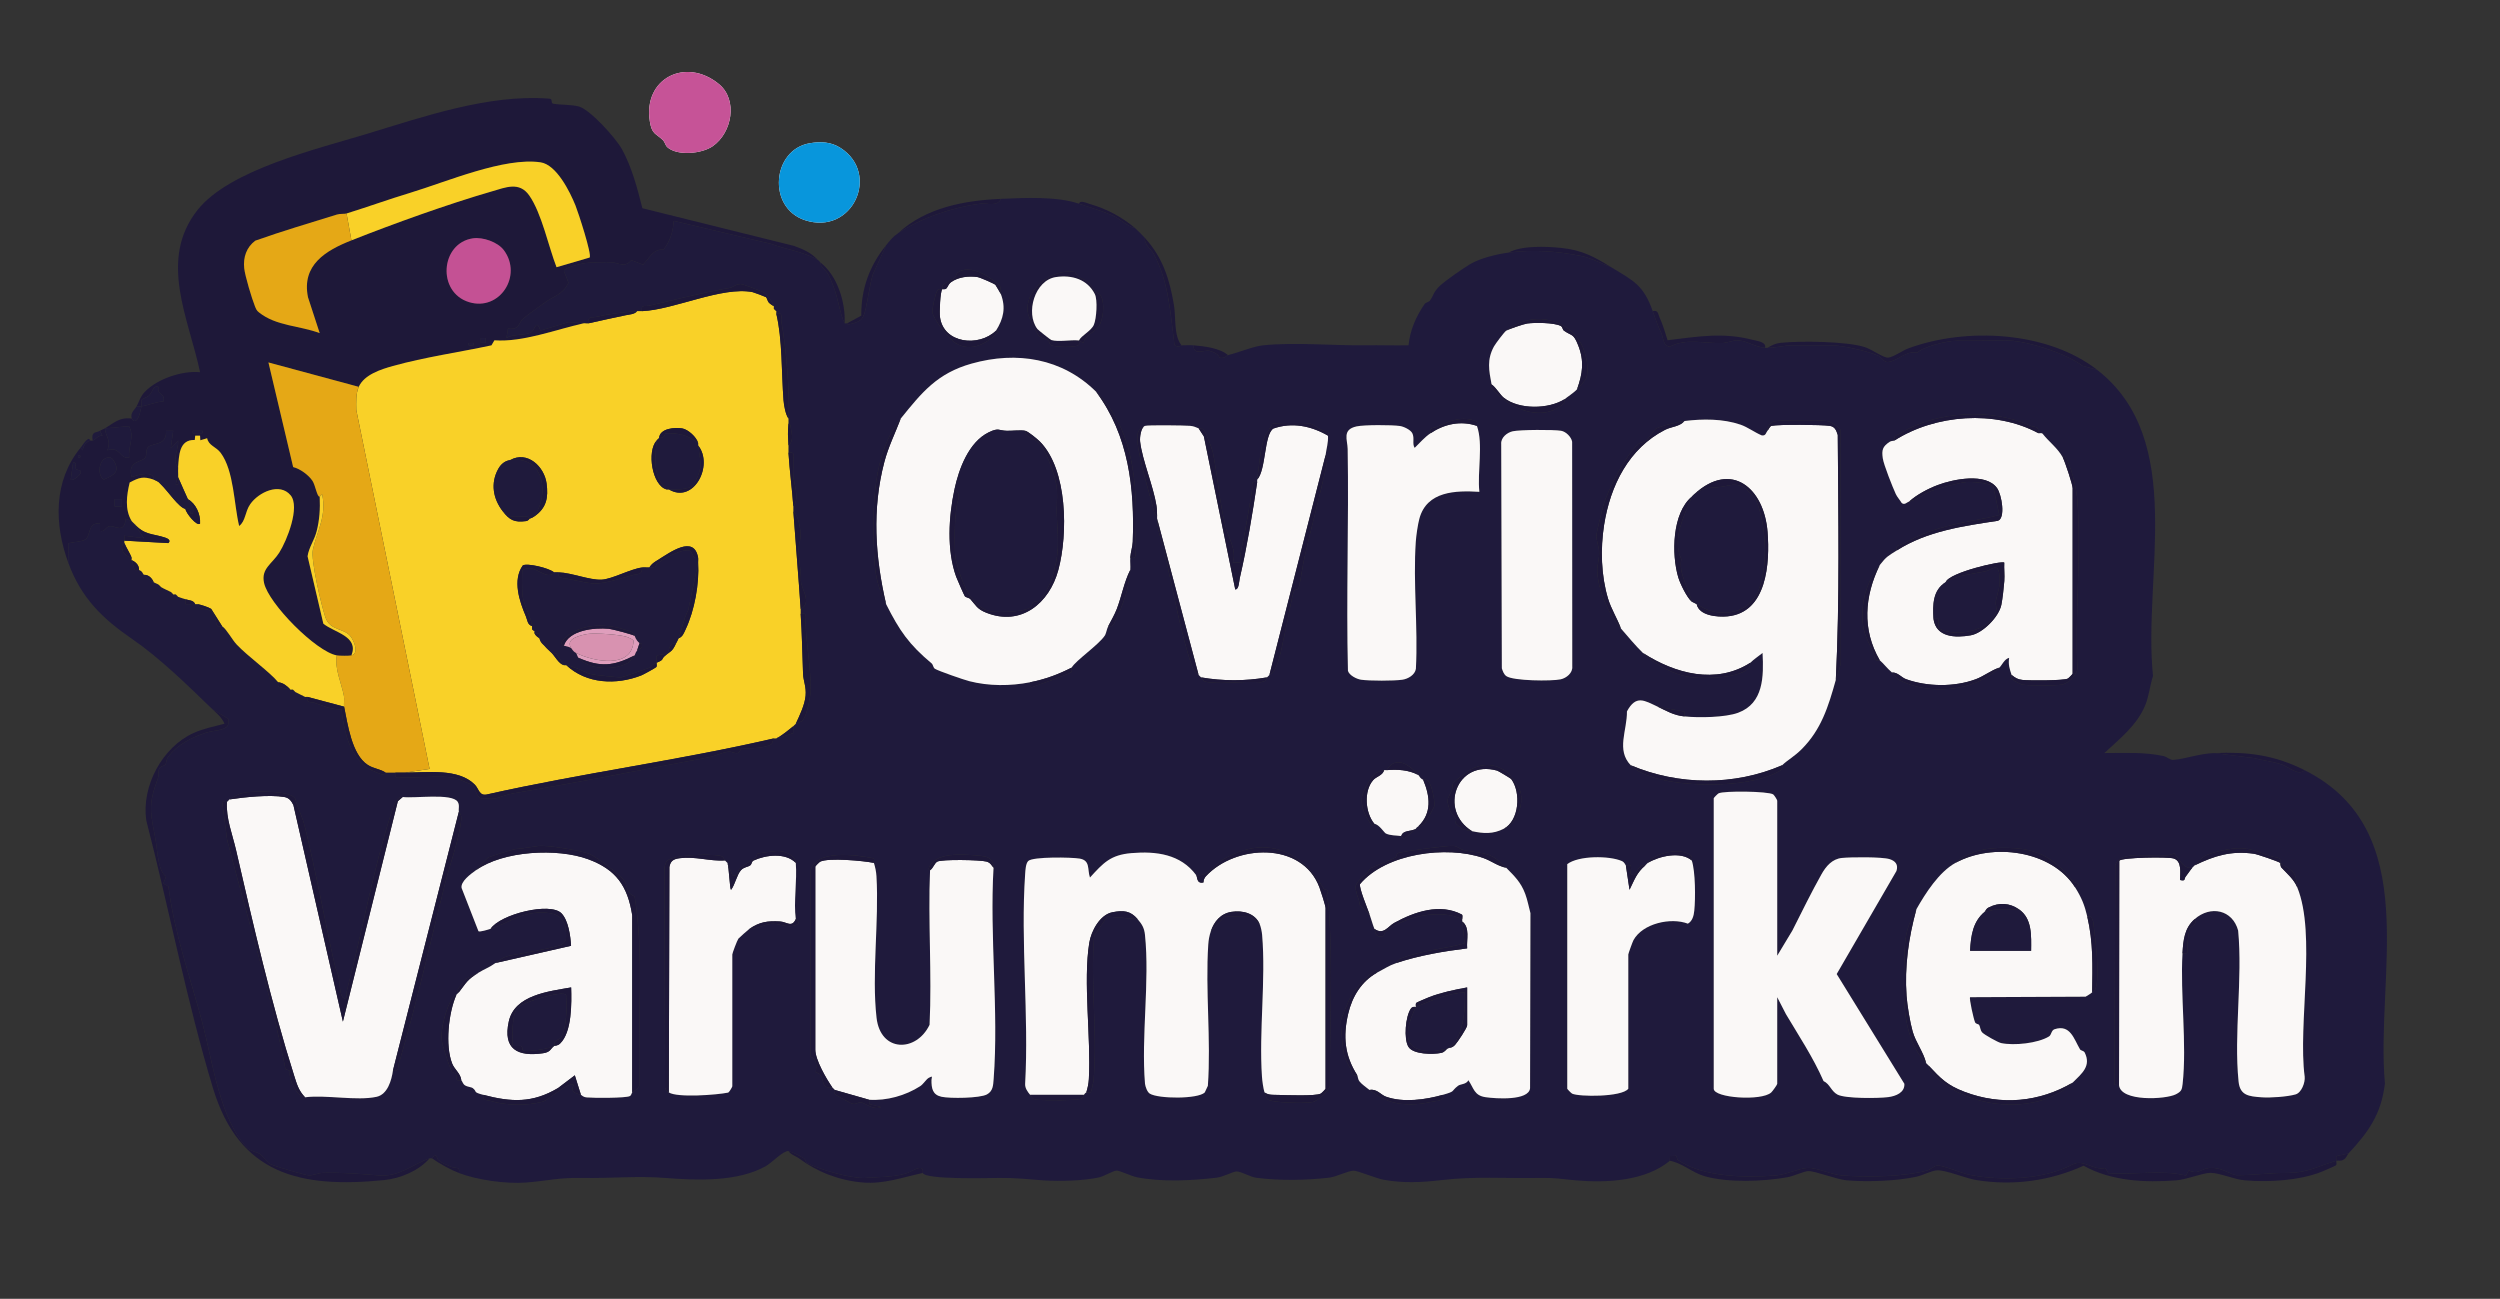 <svg xmlns="http://www.w3.org/2000/svg" id="Layer_1" viewBox="0 0 1024 532"><rect x="0" y="0" width="1024" height="532" fill="#333333" stroke="none"/><defs><style>      .st0 {        fill: #0896dc;      }      .st1 {        fill: #fdfcfa;      }      .st2 {        fill: #d892b0;      }      .st3 {        fill: #e5a816;      }      .st4 {        fill: #c45194;      }      .st5 {        fill: #faf8f7;      }      .st6 {        fill: #1e1839;      }      .st7 {        fill: #f9d128;      }      .st8 {        fill: #1f1a3c;      }      .st9 {        fill: #c65397;      }      .st10 {        fill: #df9ebc;      }    </style></defs><path class="st1" d="M273.213,60.181c4.056,3.802,14.192,2.83,18.686-.283,8.003-5.543,10.425-19.012,2.566-25.464-13.61-11.174-31.12-2.29-28.293,15.294.875,5.443,2.439,4.814,5.352,7.67.819.803,1.062,2.194,1.689,2.783ZM331.673,58.674c-15.402,2.62-17.537,26.375-1.958,31.511,19.389,6.392,31.083-18.959,14.577-29.578-3.899-2.508-8.082-2.705-12.619-1.933Z"></path><path class="st8" d="M441.95,83.45c4.254,1.468,9.556,2.958,13.712,4.788,3.337,1.469,5.783,4.318,9.288,5.212.723.61,3.247,3.176,4,4-.273,2.943,2.272,4.066,3.724,6.768,6.128,11.404,6.762,24.592,8.39,37.097,1.467,1.263,2.724.134,2.885.135,1.642.012,3.379-.136,5,0-.368,4.276,4.548,1.843,6.285,2.211,1.427.302,4,1.395,4.269,2.849,2.176.443,2.893-.93,3.446-1.06,4.582-1.077,10.376-3.614,14.478-4.022,13.348-1.33,28.551.194,41.963-.004,5.843-.086,11.707.135,17.539.008.591-6.089,3.1-11.912,6.615-16.934.459-.656,1.719-.788,2.123-1.324,1.478-1.96,1.353-3.567,4.26-6.245,2.329-2.145,9.534-7.14,12.267-8.758,4.116-2.437,11.017-4.1,15.755-4.72,10.089-1.321,20.163-.553,29.992,1.466,4.03.828,8.162,3.128,12.008,4.534,9.204,5.599,13.25,7.309,17,18,1.243,3.545,1.937,5.59,3.514,8.988,1.031,2.222.602,5.063,3.453,5.562,6.992-3.613,14.011-1.216,21.581-1.501,2.217-.084,4.116-1.082,5.948-1.094,3.953-.026,7.214,2.705,11.505,3.045.329.026.669-.004,1,0,3.407.041,7.308-1,9.5-1h17c3.874,0,14.899,2.403,18.791,4.206,1.518.704,2.374,2.735,4.01,2.637,3.602-.215,7.795-4.912,12.05-3.834,2.261-2.374,12.025-4.902,16.153-4.88,6.582.035,13.477-.175,19.995-.178,8.3-.003,24.779,5.267,31.511,10.422l5.99,1.627c36.958,28.714,18.674,84.67,22.92,125.42-1.224,3.807-1.652,8.196-3.134,11.866-3.33,8.252-10.477,13.848-16.787,19.707,8.298.026,16.104-.508,24.259,1.24,1.431.307,2.583,1.684,4.061,1.565,4.954-.397,10.221-2.526,16.68-2.8l16.412,2.088c3.737,1.029,7.697,1.358,11.369,2.631,2.942,1.02,6.745,4.834,9.219,2.281,49.031,24.661,28.934,84.036,32.912,128.412-1.568,12.731-6.808,19.841-14.912,28.588l-4.937,1.091c-.283.62.025,1.328-.063,1.909-8.148,2.41-11.724,5.012-20.477,4.988-6.738-.019-13.916.933-20.061.941-2.547.003-6.14-3.209-10.983-3.007-3.876.162-4.972,2.98-8.906.99l-1.122,2.158c-10.451-2.553-22.051-.106-31.839-.992l-1.226-2.106c-4.743,1.196-8.956-3.801-13.388-1.467-11.813,6.222-28.87,6.869-42.251,4.25-3.297-.645-11.011-4.02-13.215-3.787-1.338.141-2.514,1.567-4.067,1.999-9.411,2.617-25.128,2.893-34.978,2.049-4.426-.379-10.203-3.22-13.97-3.078-3.528.133-8.746,2.714-13.002,3.078-12.51,1.072-30.162.638-40.207-6.336-.447-.31-.345-1.613-.814-1.704l-2.422.112-.072,1.914c-9.954,8.247-25.545,9.145-38.514,8.014-6.352-.554-8.216-1.113-14.968-.991-14.121.255-26.253-.731-40.102.894-8.1.95-15.596,1.316-23.677-.155-3.058-.556-10.55-3.7-12.217-3.714-2.167-.019-7.057,2.519-10.102,2.872-9.421,1.091-20.423,1.294-29.862.024-2.462-.331-6.243-2.645-8.073-2.581-1.382.048-5.472,2.251-8.065,2.556-10.258,1.205-22.501,1.841-32.669-.168-2.38-.47-7.012-2.728-8.248-2.729-1.514-.002-4.977,2.232-7.225,2.755-6.214,1.445-16.377,1.683-22.796,1.243-6.938-.476-10.879-1.042-17.962-.997-4.611.029-30.203.797-31.519-2.022.605-4.438-4.525-.408-7.197.303-5.354,1.425-10.781,1.313-16.295,1.73-5.313.402-18.991-3.453-23.788-6.074-.911-.498-.734-1.573-1.399-1.961-1.837-1.072-4.287-2.413-6.321-2.998-2.383-.018-6.728,4.76-9.293,6.207-11.491,6.486-28.359,5.865-41.231,4.817-11.067-.901-22.588.223-33.995-.005-9.585-.192-14.088,1.202-23.065,1.896-7.999.618-19.916-1.033-27.415-3.916.6-2.833-1.415-1.774-2.974-2.48-2.155-.977-6.095-2.073-6.105-4.439-1.258-.655-1.787.884-1.921.92-.324.086-.716-.099-1,0-6.741,2.351-12.42,7.654-20.513,7.025-7.899-.614-14.885-1.289-23.034-1.075-2.166.057-4.117,1.119-5.881,1.037-1.629-.076-13.666-3.668-15.549-4.507-1.638-.73-3.44-3.524-4.323-4.146-1.342-.945-3.923-1.16-5.398-2.635-11.118-11.118-14.434-36.424-18.349-51.15-4.902-18.443-11.581-36.916-13.915-55.943l-2.103-1.152,1.126-2.899c-3.343-2.153-3.496-10.59-4.272-14.841-2.092-11.465-3.273-14.086.965-25.459.419-1.126.039-2.583.4-3.62.495-1.421,2.059-1.241,2.576-1.895.547-.691.392-2.197,1.22-3.262,3.87-4.977,9.421-7.796,15.264-9.764,4.095-1.379,10.578-.512,9.355-5.708l-6.569-4.005c-10.16-9.829-21.557-20.995-32.779-28.695-12.147-8.335-20.932-16.806-26.221-31.305l.064-7.937c1.892-.522,5.44-.602,6.936-1.562,2.305-1.477.887-7.152,5.998-6.508l.004,3.012c1.8.617,2.288-1.498,3.697-1.883,2.287-.625,6.311,3.427,6.811-3.13l2.49,1.007c.166.271.689.637,1,1l3.997,5.997-7.999-.996c-.106.643.129,1.428.002,1.999-.068.306.051.665,0,1-.015.099-.957.478-.971,1.453-.035,2.571,1.664,3.978,3.971,4.547.115.284-.111.706,0,1,.382,1.007,1.026,3.722,1.159,3.877.407.477,1.474-.029,1.841.122,1.544.636,1.361,1.37,2,2,1.78,1.758,2.121,1.74,4,3,.602.404,1.387.605,2,1,.167.107.409.639,1,1,1.238.757,2.698,1.327,4,2,.063.033.16.581,1,1,.265.132.727-.13,1,0,.064.03.211.651,1,1,.739.327,2.029.645,3,1l-.006,2c1.305.124,2.726-.16,4.006-0.0.328.041.679-.058,1,0,.785,2.638,3.861,1.563,5.585,2.914,1.807,1.416,1.814,5.333,2.553,5.979.493.431,1.619-.064,1.862.106,1.978,1.386,4.055,5.479,5.976,7.524,4.676,4.979,13.614,11.272,17.024,15.476.14.172-.351,1.324.171,1.789.582.518,3.604.771,4.829,1.211.299.107.716-.112,1,0,.066.026.269.718,1,1,.889.343,1.652.874,2,1,.292.105.858.617,2,1,.3.101.7-.1,1,0-.577,2.774,1.323,1.863,2.995,2.462,3.572,1.28,7.089,2.863,10.969,2.574.237,3.006.814,6.053,1.515,8.984,1.391,5.818,4.204,12.066,9.577,15.423.75.469,4.933,2.262,5.652,2.384.871.148,1.215-.827,1.291-.828,1.333-.017,2.667.002,4,0-.546,3.027,1.533,1.934,3.473,1.999,6.046.204,15.448-.963,20.828.2.56.121,7.18,2.751,7.495,3.004.777.625,1.09,4.299,3.218,5.351,1.574-.189,4.03.337,5.317.153,1.418-.202,5.649-1.805,7.596-2.135,27.563-4.663,53.064-9.711,80.285-14.813,2.618-.491,5.998-2.155,8.259-2.319,2.332-.169,3.92,2.268,5.136-1.472,3.672.154,7.37.122,10.918-.914,2.232-.652,1.599-1.24,2.474-3.055.317-.073.686.077,1,0,2.472-.608,4.488-1.423,6.885-2.136l.115-2.864c.125-.095.44-.56,1-1,.84-.66,2.174-.458,3.052-1.677,1.5-2.078,2.966-9.104,3.025-11.811.198-8.993-1.805-18.633-2.079-28.039-.056-1.941,1.021-4.021-1.999-3.474-.045-.661.044-1.339,0-2,4.933-2.55.076-8.471.098-11.481.039-5.3-1.008-9.355-.976-13.017.018-2.126,1.066-3.824.801-6.904-.203-2.362-.971-6.964-2.922-8.597-.048-.661.047-1.339,0-2,2.628-3.728.275-8.709-.019-12.481-.156-1.996.077-4.041.022-6.048-.053-1.942,1.01-4.018-2.002-3.47-.064-.993.048-2.005,0-3,2.551-2.165,1.077-5.531.794-8.327l-.794-.673c.054-.659-.048-1.34,0-2,.706-9.761-1.054-29.903-2.908-39.63-.362-1.901.994-3.933-2.092-3.37-.081-.331.099-.723,0-1-.346-.963-.962-.941-1-1-.153-.236.155-.776,0-1-.887-2.218-2.496-4.715-4.625-5.875-.981-.534-8.112-3.224-8.855-3.224-2.058-.003-3.146,1.307-4.457,1.539-11.239,1.993-21.545,4.606-32.879,7.284-1.84.435-3.755-.6-3.184,2.276-.662.029-1.342-.056-2,0-5.699.486-11.036,1.041-17.093,2.399-1.712.384-2.993-.609-2.906,2.601-.597.135-1.402-.134-2,0l-5.982-.514-11.589,3.456c-1.903-5.277-2.096.025-4.086.883-2.9,1.25-7.085.471-9.849,2.161l.63-3.873c4.777.787,4.237-2.464,6.32-4.17,2.068-1.694,6.76-5.062,9.21-6.79,3.445-2.429,6.957-3.008,9.239-7.787l-1.885-4.825c.325-1.455,7.03-3.006,8.669-3.228,2.082-.283,8.615-.484,10.844-.336,3.208.213,5.232,2.481,8.149-.873l4.747,1.861c2.623-2.693,4.31-6.67,8.405-6.135,2.763-3.731,3.811-7.141,4.201-11.812l39.972,9.449c5.946,2.243,13.57,3.275,19.005,6.532.726.435.822.865,1,1,.222,2.208,2.16,2.799,3.38,5.094.861,1.62,1.751,3.888,2.381,5.644,1.73,4.821,2.188,9.718,4.239,14.261.172.139.66-.105,1,0,.459.142-.381.709,1.593.234,4.578-1.101,5.188-2.362,6.191-6.954.947-4.332,1.468-8.939,2.796-13.339l5.42-11.942c1.634-2.022,2.771-3.497,5-5,9.075-6.12,22.66-10.626,33.479-12.021,2.748-.354,7.141,1.417,8.521-1.979,9.707-.425,23.091-1.074,32,2ZM409.95,120.45l-.263-3.224c-3.721-3.699-12.486-9.375-17.477-5.506-.502.389-.633,1.643-1.304,2.134-1.453,1.062-3.59,1.899-4.686,2.909-.501.461-.161,1.579-.269,1.687-.112.111-1.412-.4-2.053.623-.739,1.179-2.175,7.398-1.976,8.829.42,3.021,6.86,10.945,9.472,12.605,6.279,3.99,13.122.107,17.547-4.558l-.991-.499c3.085-4.865,4.109-9.438,2-15ZM441.95,139.45c.491.053,1.56,1.246,1.891.939.294-2.677,4.988-4.833,6.164-6.612,1.937-2.93,2.596-9.445.934-12.594-.552-1.045-1.79-1.026-2.397-1.777-1.077-1.332-1.613-2.801-3.064-3.98-1.98-1.609-4.114-1.347-5.152-3.996-9.418-1.736-21.383,7.501-19.183,17.317.244,1.087,3.637,7.922,4.325,8.682,1.245,1.375,2.735,1.253,3.814,2.012.704.495.506,1.622,1.38,2.001,1.791.777,9.873.977,11.166-.154.468-.409-.034-1.505.121-1.837ZM616.95,135.45c-.789.529-4.396,5.316-5.027,6.472-2.949,5.399-2.056,9.808-.973,15.528.01.052-.929.34-.481.943,6.471,8.426,20.66,15.203,29.933,6.996.577-.51.385-1.782.548-1.939.609-.588,3.678-2.529,5-4,.969-1.078,3.503-3.619,3.825-4.676,1.191-3.909-.122-10.037-1.992-13.658-5.836-11.302-20.92-13.711-30.834-5.666ZM368.95,171.45c-11.602,14.394-11.609,36.678-10.957,54.556.294,8.059,1.006,13.608,4.957,21.444,5.515,10.936,9.302,16.442,18.695,24.318.515.432.597,1.714,1.289,2.156,1.394.89,11.807,4.495,13.984,5.058,8.118,2.1,16.938,2.062,25.032.468-.379,3.167.89,1.884,2.779,1.28,2.185-.698,13.15-4.626,14.09-5.455.487-.429-.024-1.552.131-1.825,1.68-2.962,11.224-9.388,13.69-13.28.579-1.202.683-2.522,1.31-3.72,1.938.499,2.355-1.068,3.011-2.446,3.326-6.983,5.382-12.866,5.989-20.554.13-1.648-.119-3.35,0-5,3.048.545,1.91-1.534,2-3.473,1.038-22.472,1.007-47.673-15.999-64.527-13.842-13.718-32.462-16.732-51.011-11.511-14.037,3.951-20.337,11.777-28.989,22.511ZM834.95,177.45c.248-3.144-1.838-2.374-3.407-3.095-15.694-7.216-38.337-6.067-53.113,3.121-1.353.841-3.0.785-2.479,2.974-.303.195-1.251.051-1.956.527-2.92,1.97-3.28,3.311-2.812,6.714.361,2.625,4.064,11.915,5.343,14.684.572,1.239,1.703,2.445,2.413,3.649,1.23.998,2.183-.382,3.012-.575,4.352-1.014,4.681-2.31,7.714-3.786,2.422-1.179,13.021-4.037,15.771-4.227,2.241-.155,9.787.305,11.039,1.983l2.46,11.541c-6.207,1.639-12.747,2.432-19.007,3.967-8.361,2.051-12.791,3.68-20.321,7.723-1.449.778-3.214.304-2.656,2.799-3.429,2.195-4.215,2.405-7,6-4.488,5.794-6.87,12.04-7.086,19.484-.209,7.199,1.311,9.793,4.305,15.821.549,1.106.555,3.036.99,3.525.466.523,1.621.031,1.791.171,1.394,1.144,3.051,3.348,5,5,1.022.867,2.215,2.684,2.729,2.956,12.553,6.655,31.019,4.89,41.271-4.956,1.131-1.087,2.049-3.528,3.994-4-.416,2.763.188,4.567,1.006,7,.128.382-.297,1.104.204,1.761.308.404,3.577,2.097,4.314,2.224,2.672.461,13.276.453,15.962-.002,2.75-.466,6.038-3.754,6.503-6.503-1.17-22.189,1.622-46.013.036-67.999-.403-5.59-1.821-11.883-4.038-16.987-.302-.696-1.116-3.538-1.981-1.493-1.989-3.798-5.818-6.595-8.258-9.744-.49-.574-1.449-.097-1.742-.256ZM604.95,174.45c-.143-.401.347-1.403-.132-1.829-5.886-2.33-10.773-.367-16.09,2.148-1.492.706-3.347-.011-2.778,2.681-2.501,1.677-4.364,3.923-6.503,5.997-1.123-1.649.056-3.989-.98-6.015-.715-1.399-3.475-2.712-5.055-2.945-3.298-.485-14.656-.512-17.761.164-6.044,1.317-3.713,5.496-3.65,9.252.514,30.275-.631,60.604.115,90.879.539,1.835,3.53,3.36,5.37,3.63,3.44.505,13.486.506,16.925,0,2.347-.345,5.141-1.968,5.536-4.464.906-17.015-1.19-35.178-.046-52.046.173-2.557.831-7.111,1.488-9.512,3.073-11.248,14.838-11.53,24.564-10.936-.909-8.151,1.665-19.51-1.004-27.004ZM689.95,172.45c-2.445.303-10.123,2.105-11.768,3.239-.596.411-2.942,3.889-3.909,4.772-.599.548-2.264.639-3.298,1.51-4.938,4.159-12.657,19.075-14.369,25.513-.559,2.1-2.518,10.028-2.678,11.529-.225,2.117.932,4.484,1.069,6.888.168,2.94-.843,5.674-.754,7.88.328,8.183,4.569,17.745,9.707,23.668,2.839,3.273,5.91,7,9,10,5.069,4.921,13.225,9.335,20.486,10.014,5.515.516,18.375.301,22.534-3.537,1.035-.955.837-2.331.98-2.478,1.212-1.242,3.535-2.848,4.994-4.0.487,9.566.465,20.623-10,24.494-5.328,1.97-16.231,2.103-21.994,1.506l-.02-1.963-10.98-2.037c-5.419-2.526-8.833-4.958-12.555,1.946.111,7.832-4.477,15.777,1.554,22.055,2.594,2.7,6.509,4.145,10.234,5.266,12.636,3.803,39.851,4.061,51.139-3.212,1.043-.672.518-1.949.627-2.054,2.299-2.207,4.964-3.546,7.976-6.553,8.043-8.028,10.972-17.46,14.024-28.447.715-2.572,2.181-5.459,2.047-8.453l-.18-93.914c-.371-1.125-4.123-3.404-5.382-3.618-2.649-.451-19.692-.465-21.812.156-1.544.452-2.702,2.19-2.673,3.83-.625.731-.609,2.159-2.339,1.893-2.869-1.195-5.781-3.395-8.664-4.389-7.208-2.485-15.546-2.428-22.997-1.503ZM514.95,196.45c-.048.326.049.674,0,1-3.053-.56-1.769,1.453-2.092,3.37-1.074,6.387-2.158,12.996-3.273,18.924-.666,3.542-1.784,7.05-1.638,10.712l-3.003-.013c1.712-5.109-1.826-10.174-2.926-14.564-2.499-9.971-3.236-20.815-5.265-30.735-.292-1.43-2.992-8.608-3.822-9.211-.712-.517-1.474-.295-1.982-.485-1.261-.471-1.888-.885-3.446-1.021-2.374-.207-17.49-.393-18.554.021-1.602.714-2.676,1.669-2.997,3.503-.891,5.089,4.446,22.788,6.086,28.904.419,1.564.48,3.606,1.911,4.593.018.332-.011.667,0,1,.176,5.213,1.562,7.904,2.742,12.758,3.609,14.855,6.603,33.389,11.511,47.486.944,2.71,1.516,2.329,2.747,3.756.238.276.74.794,1,1,1.13.892.176,1.72,3.448,2.052,6.607.67,14.316-.597,21.074-.043l1.526-.493c.643-.334.718-1.333.951-1.517.26-.205.763-.725,1-1,.341-.396,1.251-.538,1.877-1.58,2.687-4.473,3.847-13.517,5.158-18.885.996-4.079,1.864-10.674,2.998-13.837.329-.917,1.726-.495,1.957-1.366.961-3.631,1.455-8.388,2.353-12.358,2.692-11.903,5.878-23.651,8.553-35.574.3-1.34,1.353-5.447.106-6.399.362-2.795,1.141-5.064,1-8-.03-.633.201-1.282-.079-1.897-3.047.383-5.083-2.69-7.433-3.091-1.712-.292-14.701-.286-15.324.159-.728,2.135-2.342,3.153-3.145,5.349-1.848,5.055-2.252,12.215-3.019,17.479ZM619.645,176.645c-2.363.517-4.978,2.623-4.746,5.254l.255,91.845c.37,1.146.808,2.45,1.82,3.18,2.778,2.004,18.608,2.134,22.279,1.33,2.363-.517,4.978-2.623,4.746-5.254l-.051-92.049c-.336-1.975-2.543-4.168-4.5-4.5-3.072-.521-16.846-.453-19.804.195ZM567.95,315.45c-.33.027-.676-.048-1,0-.439.065-2.866.846-3.241,1.046-1.787.949-5.419,7.584-5.75,9.476-.819,4.688,1.442,8.896,4.182,12.343l.808-.865c1.953.208,3.992,3.624,4.711,3.962,1.913.899,4.275.741,6.289,1.038.114.017.789,1.549,1.897.541l4.103-3.541c.176-.502.631-.694,1-1,.231-.191,1.524.111,2.488-.972.474-.533,4.076-7.006,4.107-7.488.141-2.174-1.103-9.026-2.828-10.341-.652-.498-1.524-.062-1.767-.199-1.439-.808-1.236-1.122-2-2-3.566-4.095-9.087-8.273-13-2ZM615.95,339.45c5.561-1.632,8.213-10.198,6.796-15.298-.356-1.283-4.061-6.806-5.27-7.729-5.123-3.91-10.332-3.951-15.862-.813-.674.383-6.183,4.724-6.372,5.085-.484.924-.204,2.019-.558,2.944-1.298,3.388-2.578,3.04-1.047,7.63.755,2.264,1.959,2.779,2.715,4.206.286.539-.308,1.387-.087,1.754.084.14,2.278,2.103,2.425,2.174,1.033.498,2.996.775,4.26,1.047,4.648.999,8.578,1.279,13-1ZM93.95,327.45c-.202.114-.418.752-1,1-.398.17-1.341-.22-1.947.028l2.014,15.405c8.048,31.3,17.786,62.4,23.899,93.955l1.858.812c-.768,3.262,2.687,10.294,6.175,10.8,8.644-1.099,21.179,1.575,29.304-.196,4.519-.985,6.156-6.848,6.696-10.804,2.702.567,1.945-1.277,2.459-3,7.192-24.076,12.739-48.914,18.796-73.245,2.018-8.104,5.902-18.417,6.723-26.405.251-2.436-.862-2.781-.978-3.35-.237-1.166.4-2.626-.47-4.008-2.338-3.715-17.966-1.304-22.53-1.992-2.94-.219-4.043,4.601-4.74,6.76-7.162,22.203-11.82,48.239-17.798,71.212-.347,1.333-.57,2.655-.465,4.032-.837,1.215-1.792.119-2.228-1.296-.624-2.024-.562-4.706-1.027-6.949-.37-1.784-1.26-3.438-1.685-5.333-3.856-17.207-7.711-38.46-12.256-56.727-.831-3.339-2.964-7.601-3.888-11.112-2.066-3.148-14.554-2.93-18.456-2.63-4.291.33-5.109,1.152-8.457,3.043ZM701.95,326.95v119c0,3.787,19.529,5.143,23.532,1.532.56-.505,2.469-3.198,2.469-3.531v-35.5l3.569,6.931c5.305,8.931,11.141,17.7,15.404,27.421,2.621,1.233,3.088,4.095,5.664,5.513,3.121,1.718,16.734,1.587,20.796,1.067,3.149-.403,6.857-1.852,6.645-5.459l-27.722-44.955,24.479-42.214c.832-2.578-.401-4.095-2.787-4.853-3.059-.972-15.86-.867-19.579-.483-3.94.406-6.471,3.352-8.331,6.667-4.161,7.415-7.977,15.224-11.936,23.066l-6.202,10.298v-63.5c0-.312-1.137-2.139-1.65-2.57-2.129-1.322-20.234-1.51-22.355-.436-.395.2-1.93,1.768-1.995,2.005ZM258.95,447.45c1.624-1.284,3.311-1.707,3.051-4.452-.928-25.21,1.932-51.438-2.069-75.817-3.696-1.369-3.012-4.844-4.252-6.474-2.114-2.777-11.194-9.678-14.48-11.008-3.168-1.282-17.32-3.656-20.693-3.185-3.509.49-5.159.906-8.903,1.215-1.288.106-9.901,2.787-11.431,3.428-.746.313-4.434,4.308-5.223,5.292-2.11,1.52-6.396,4.609-5.876,7.286l6.899,17.7c.464.438,4.048-.682,4.977-.986,7.306-2.39,12.613-6.886,21.321-6.682,7.773.182,9.965,3.529,9.534,11.002-.229.79-1.122,1.815-1.859,2.176-2.421,1.187-15.257,3.376-19.002,4.075-3.726.695-4.344.742-7.995,3.429-2.504,1.843-4.632,2.518-7,4l-5.046,2.454c-.783.585-1.171,1.519-1.764,2.234-.337.406-2.942,3.163-1.19,3.312-.33.423-.81.731-1,1-.113.159-.946.293-1.445,1.027-2.658,3.905-5.119,12.871-4.59,17.516.278,2.438,2.972,10.373,4.084,12.728.369.78,1.425.68,1.648,1.038.493.791.134,2.0.495,2.486.447.6,1.65.072,1.808.205.379.321.608,1.502,1.428,2.054,1.141.767,2.628.689,3.304,1.222,1.933,1.521-.209,1.553,4.267,2.725-.429,2.506,1.425,1.992,2.984,2.475,6.225,1.928,15.004,2.047,21.315.325,2.383-.65,11.063-8.644,12.705-6.794-1.445,2.997.713,3.17,2.995,3.994.499.18.684.887,2.396,1.058,2.728.272,16.02.306,17.64-.551.663-.351.737-1.327.964-1.506ZM616.95,355.45c-6.69-6.776-8.456-5.519-17.288-7.212-1.363-.261-2.516-1.482-4.237-1.755-1.838-.292-21.173,2.237-22.774,2.997-.829.394-.678,1.472-.917,1.657-.879.68-8.618,3.628-10.525,4.582-1.262,2.769-4.568,3.878-5.774,6.787-.808,1.948,1.444,5.841,1.55,8.237l3.967,3.707c.716,1.985,1.199,4.002,2,6,.731,1.823.202,3.502,3.498,3.031.597-.085.401-1.423,1.194-2.024,8.136-6.172,21.778-9.277,31.308-5.007.018.331-.039.674,0,1,.35,2.96.668,5.983.949,8.948-8.619,2.424-17.926,2.882-26.278,6.269-1.207.489-1.556,1.742-1.671,1.783-3.169,1.129-4.626,2.236-8,4l-.496-.989c-1.391.093-8.493,7.793-9.53,9.462-.855,1.376-4.519,9.955-4.745,11.183-.125.675.908,11.991,1.217,13.398.466,2.122,1.745,4.353,2.757,6.287.767,1.465.312,3.211,2.797,2.658.252.392.142,1.495.928,2.525.817,1.071,2.869,2.519,4.072,3.475,8.138,6.463,16.115,6.937,26.234,4.715,1.672-.367,4.425-.146,3.766-2.716,5.533-1.577,3.147-1.321,6.273-3.721.974-.748,3.383-.525,4.228-2.268,2.252,3.264,2.326,6.261,7.037,6.951,4.186.613,17.658,1.528,18.229-3.655l.153-71.727c-.704-2.615-1.187-5.327-2.128-7.871-1.772-4.79-4.41-7.285-7.791-10.709ZM489.95,358.45c-6.361-8.606-16.405-9.87-26.515-9.015-8.581.726-11.483,3.976-16.988,10.012-1.128-3.323.239-6.992-4.19-7.764-3.289-.573-19.261-.845-21.09.983-1.031,1.03-1.16,3.749-1.263,5.241-1.932,27.893,1.583,57.964-.01,86.096-.056,1.737,1.003,3.18,2.056,4.447,1.328,1.596.662,1.769,3.45,2.052,2.739.278,15.981.31,17.601-.533.631-.329.705-1.321.95-1.519.252-.203.343-.679,1-1,.32-.156,1.411.35,1.836-.125.302-.338,1.104-4.418,1.183-5.36,1.579-18.889-1.402-39.693.207-58.79l5.409-7.744,12.366,1.019c1.802,2.1,2.736,3.598,3.034,6.465,1.99,19.103-1.592,41.519.009,60.991.179,1.258.896,3.365,1.959,4.041,3.415,2.171,19.706,2.287,22.518-.476l1.274-2.727c1.348-18.957-1.078-39.017.16-57.84.124-1.893.448-3.678,1.046-5.454l5.633-6.019,10.766.135,3.601,2.885c.487,1.098.913,3.226,1.018,4.47,1.579,18.581-1.331,39.328-.066,58.073.121,1.794.535,4.806,1.047,6.457.206.664.86,2.407,1.22,2.761,1.625,1.603,15.504,1.737,18.284,1.244,2.197-.39,6.7-4.513,7.277-6.718-.152-23.906,1.254-48.212-.423-71.99-.201-2.848-.314-3.081-.912-5.807-.106-.483.561-1.294.54-1.868-.027-.755-1.4-.538-1.628-.92-9.5-15.945-23.858-22.303-41.288-12.131-3.624,2.115-6.39,7.162-11.07,6.43ZM800.95,353.45c-6.727,3.732-12.26,12.37-16,19-5.307,9.408-4.737,14.014-4.979,24.517-.202,8.759-.571,17.103,2.022,25.941,1.642,5.598,3.298,8.371,6.957,12.543.295.337.679.657,1,1-.113,1.991,1.355,2.789,2.499,4.004,13.103,13.926,42.641,16.728,56.501,2.996,3.771-3.736,7.683-6.77,4.961-12.287-.435-.882-1.561-.715-1.961-1.393-2.47-4.184-3.955-10.31-10.398-8.198-1.379.452-1.261,2.322-2.258,2.942-4.593,2.855-14.399,3.836-19.64,2.733-1.293-.272-6.858-3.406-7.702-4.318-.929-1.004-.737-2.227-1.352-3.171-.223-.342-1.25-.259-1.612-1.016-.571-1.198-2.502-9.859-2.039-10.288l47.318-.213c.843-.535,1.992-1.135,2.683-1.789.414-.392.932-.617,1.231-1.234,2.095-4.328.208-19.437-.492-25.008-.185-1.468-.187-5.585-2.738-4.758-1.116-4.734-2.366-7.833-5-12,3.28-1.696-.17-1.735-.642-2.298-6.864-8.181-12.78-12.937-23.843-13.716-8.3-.585-18.146.098-24.515,6.014ZM898.95,354.45c-.319.344-.703.657-1,1-3.729.572-5.379-3.711-7.431-5.904-5.852,3.058-21.67-2.638-24.123,4.849l-.275,89.928,1.829.127c.647,6.95,19.243,5.878,23.281,3.781,2.222-1.154,2.503-1.796,2.769-4.231,1.797-16.447-1.012-36.51-.049-53.549,3.257.551,1.672-1.652,1.953-3.515.308-2.043.487-4.921,1.079-6.785.276-.868,3.078-.726,1.968-3.699,6.467-5.674,15.481-3.868,17.797,4.703,1.881,19.817-1.808,42.348.171,61.829.587,5.779,4.209,6.096,9.514,6.481,3.513.254,10.493-.226,13.838-1.193,2.43-.703,3.997-4.888,3.724-7.276-2.839-21.348,4.866-58.356-3.043-77.543-.21-1.697-.412-4.352-1.312-5.729-1.006-1.541-5.458-3.979-5.688-4.271-.135-.171.318-1.275-.198-1.759-.535-.501-3.124-.696-4.351-1.187-8.216-3.286-11.688-3.981-20.684-1.786-5.505,1.343-6.137,1.826-9.767,5.733ZM325.95,353.45c-.263-3.146-4.379-4.892-7.502-4.866-1.0.008-6.954.796-8.032,1.043-.623.143-.341,1.341-1.115,1.865-2.075,1.406-4.314,2.397-6.416,4.412-1.198,1.149-.211,3.303-2.933,2.55l-2.002-5.005c-.042-.113-.699-.588-1-1-.812-1.111-.535-1.701-2.478-2.01-4.041-.641-18.543-.498-21.294,2.233-.577.573-.706,1.685-.996,2.469l.212,90.4c.29.899.799,1.398,1.555,1.907,3.339,2.251,19.682,1.04,24.35.07.48-.298,1.65-2.312,1.65-2.57v-54c0-.484,1.974-5.778,2.509-6.499.179-.242,4.095-3.735,4.491-4.001,3.178.092,6.499-1.986,9.528-2.062,3.541-.089,6.556,2.23,10.472.06.482-1.113-.985-1.887-1-1.997-.951-6.926.606-15.764,0-23ZM674.95,353.45c-.266.161-.631.689-1,1-2.654-.833-3.966,4.002-4.506,4.004-3.093.013-.576-2.565-1.625-3.91-.35-.449-1.637.067-1.868-.094-.304-.211-.475-1.258-1.677-1.779-5.138-2.227-17.738-2.265-22.323,1.279v92c0,.141,1.57,1.79,1.995,2.005,2.607,1.322,20.349,1.494,23.005-2.005v-55c0-.312,1.732-5.163,2.124-5.876,3.765-6.848,15.31-9.405,22.277-6.741,1.889-1.064,2.416-3.284,2.63-5.351.517-4.982.47-16.06-1.032-20.532-.134-.398.318-1.248-.164-1.798-3.234-3.686-15.13-1.621-17.836,2.798ZM357.95,353.45c-.14-.462.294-1.281-.096-1.87-6.836-1.389-24.3-3.938-25.887,5.39l-.037,75.858c2.828,1,2.522,3.744,2.219,6.447,4.424.667,1.078,7.037,6.803,6.175.181.258.677.51,1,1,.146.222-.322,1.255.157,1.802.257.293,6.439,3.688,6.813,3.799,1.53.453,2.507-.568,3.571-.533,1.742.057,5.141,3.437,8.456,1.927l-4.858-1.194-.139-1.8c7.183.491,14.905-1.672,20.952-5.548,1.344-.862,2.437-2.844,3.556-3.447,1.896-1.021,1.084-.149,1.076.95-.026,3.401.435,6.04,4.122,6.839,3.437.745,15.713.627,18.61-.978,2.482-1.375,2.532-3.707,2.728-6.271,2.136-27.846-1.686-58.416-.044-86.544-.171-4.208-2.67-4.697-6.486-5.018-6.02-.506-17.535-1.517-19.997,5.078-.316.845.485.886.483.939-.877,21.025.815,42.257-.195,63.305-5.436,11.343-20.107,11.364-21.723-2.888-2.038-17.977,1.071-39.479-.035-57.965-.116-1.938-.493-3.63-1.047-5.453Z"></path><path class="st6" d="M55.95,166.45c1.12-2.135,1.535-4.058,3.458-6.042,5.14-5.305,15.256-8.642,22.539-7.961-4.659-22.081-17.22-46.089-.989-66.489,13.064-16.42,48.735-24.879,68.981-31.019,23.316-7.071,50.046-16.373,74.587-14.561.537.04.801-.017,1.233.328.29.231-.002,1.61.817,1.763,3.046.57,7.607.301,10.658,1.197,4.614,1.355,15.058,12.98,17.531,17.468,3.987,7.234,6.362,16.161,8.346,24.154l62.078,15.422c3.725,1.331,7.052,2.762,9.761,5.739-5.435-3.257-13.059-4.289-19.005-6.532l-39.972-9.449c-.39,4.671-1.439,8.08-4.201,11.812-4.095-.535-5.783,3.442-8.405,6.135l-4.747-1.861c-2.917,3.355-4.942,1.087-8.149.873-2.228-.148-8.762.053-10.844.336-1.639.223-8.344,1.773-8.669,3.228l1.885,4.825c-2.282,4.779-5.794,5.357-9.239,7.787-2.45,1.728-7.142,5.096-9.21,6.79-2.083,1.706-1.543,4.958-6.32,4.17l-.63,3.873c2.764-1.69,6.949-.911,9.849-2.161,1.99-.858,2.183-6.16,4.086-.883l11.589-3.456,5.982.514c-11.492,2.579-24.779,7.78-36.444,6.944l-1.205,2.062c-13.279,2.84-27.254,4.799-40.385,8.46-4.829,1.346-11.745,3.522-13.967,8.533l-37-9.994,10.129,42.864c2.81.667,6.303,3.232,7.895,5.606,1.21,1.806,1.892,6.684,2.976,6.524.226,4.807-.053,9.565-1.271,14.229-.971,3.717-3.149,6.484-3.7,10.164l6.463,27.614c4.417,3.641,14.644,5.112,11.507,12.993-.851.231-4.977.185-6,0-8.485-1.535-27.95-21.179-29.799-29.699-1.276-5.877,3.252-7.725,6.221-12.379,3.13-4.908,8.636-18.697,4.661-23.505-4.441-5.372-13.11-1.257-16.532,3.634-2.177,3.112-1.853,6.923-4.545,8.948-2.15-8.775-2.082-22.599-7.557-29.949-1.883-2.528-4.957-2.954-5.559-6.002l-2.796.842-.099-1.884-1.985.007-.19,1.752c-6.42-.229-6.445,6.328-6.82,11.235-2.779-3.091.412-7.513-.006-10.997l-2.991,2.994.994-6.994-2.947.028c.37,5.864-4.799,4.914-7.102,6.418-1.342.876-.612,3.412-1.405,4.595-1.155,1.72-7.597,1.325-5.537,7.957,1.594-.745,9.455-2.976,8.994,1-4.295-1.432-5.865-.903-9.827,1.176-1.24,5.161-2.108,11.052.827,15.824l-2.49-1.007c-.499,6.557-4.524,2.505-6.811,3.13-1.409.385-1.897,2.499-3.697,1.883l-.004-3.012c-5.111-.644-3.693,5.031-5.998,6.508-1.496.959-5.044,1.04-6.936,1.562l-.064,7.937c-5.777-15.837-6.064-33.482,5-47l.989,1.002c.066-1.884,1.315-3.328,3.011-4.002.338-.061.713.084,1,0,1.261-.368,2.296-2.215,4.002-2.014l-1.002-1.986c.841-.523,1.469-.695,2-1,.417,3.705,2.668,4.844.998,8.997,5.712-1.652,4.777,3.614,8.999,3.008-.568-4.655,2.319-8.512-.1-12.9l-9.898.895c3.343-1.923,5.888-4.732,11-4,.116.017.574,1.22,1.382.969,1.625-.469,2.237-4.284,2.618-5.968,3.023-.487,5.891-1.907,9.004-2.009.94-3.587-2.92-2.428-2.006-5.995-2.574-.615-2.122,1.929-3.945,3.579-.888.803-2.584,1.241-2.88,1.621-.574.738,0,2.039-.173,2.804-.624.101-1.352-.068-2,0ZM141.95,87.45c-.872.271-2.525-.011-4.011.452-11.141,3.471-22.366,6.762-33.36,10.677-3.623,2.681-5.022,6.81-4.554,11.286.326,3.122,3.152,12.535,4.404,15.606.378.927.72,1.816,1.572,2.428,7.102,5.719,16.665,5.427,24.946,8.549l-4.797-14.697c-2.681-13.244,7.263-19.13,17.8-23.3,17.325-6.856,39.636-14.89,57.457-20.043,5.705-1.649,11.315-4.168,15.395,1.69,5.099,7.321,7.862,20.894,11.153,29.355l13.565-3.968c.966-1.244-4.657-18.47-5.801-21.306-2.256-5.597-7.746-16.727-14.308-17.692-14.88-2.188-38.568,8.005-53.424,12.501-8.69,2.63-17.462,5.797-26.038,8.462ZM193.702,97.616c-13.288,1.95-14.838,22.092-1.569,26.142,12.53,3.825,21.998-10.82,14.265-21.258-2.506-3.382-8.628-5.482-12.696-4.885ZM198.947,138.453h-1.994v1.994h1.994v-1.994ZM193.947,140.456h-1.994v.988h1.994v-.988ZM82.947,176.456h-3.994v.988h3.994v-.988ZM32.45,186.45c-.649,0-.649,1,0,1s.649-1,0-1ZM43.573,187.556c-3.043.89-3.879,6.901-1.108,8.898,4.368-1.858,6.972-3.274,3.976-7.997-.735-1.158-1.614-1.268-2.868-.901ZM31.207,192.248c-.787-1.1.605-3.093-1.25-2.794l-1.004,6.993c.722.818,3.623-1.662,3.992-2.506.801-1.832-1.432-1.266-1.737-1.693ZM49.947,204.453h-2.994v2.994h2.994v-2.994Z"></path><path class="st9" d="M273.213,60.181c-.628-.589-.87-1.98-1.689-2.783-2.913-2.856-4.477-2.228-5.352-7.67-2.826-17.583,14.684-26.467,28.293-15.294,7.859,6.452,5.437,19.921-2.566,25.464-4.494,3.113-14.63,4.085-18.686.283Z"></path><path class="st0" d="M331.673,58.674c4.537-.772,8.72-.575,12.619,1.933,16.506,10.619,4.812,35.97-14.577,29.578-15.579-5.136-13.443-28.891,1.958-31.511Z"></path><path class="st6" d="M86.95,290.45l6.569,4.005c1.223,5.196-5.26,4.329-9.355,5.708-5.843,1.968-11.394,4.787-15.264,9.764-.828,1.065-.673,2.571-1.22,3.262-.517.654-2.081.474-2.576,1.895-.361,1.037.019,2.494-.4,3.62-4.238,11.373-3.057,13.994-.965,25.459.776,4.251.929,12.687,4.272,14.841l-1.126,2.899,2.103,1.152c2.334,19.027,9.013,37.501,13.915,55.943,3.914,14.726,7.231,40.033,18.349,51.15,1.475,1.475,4.056,1.691,5.398,2.635.883.622,2.685,3.415,4.323,4.146,1.883.84,13.921,4.431,15.549,4.507,1.764.083,3.716-.98,5.881-1.037,8.149-.214,15.134.461,23.034,1.075,8.094.629,13.772-4.673,20.513-7.025-4.367,5.071-11.881,8.241-18.588,8.912-34.641,3.463-59.48-2.435-70.136-37.687-10.735-35.514-18.035-73.678-27.322-109.679-1.996-14.115,6.642-30,19.345-35.747,4.006-1.812,8.473-2.7,12.7-3.805-1.121-2.66-3.141-4.196-4.999-5.993Z"></path><path class="st6" d="M961.95,472.45c-.61.658-.908,2.031-2.013,2.506-.876.769-2.245.274-2.987.494-.083.551.284,1.395-.121,1.85-.214.241-4.91,2.258-5.883,2.647-9.098,3.638-21.73,4.355-31.51,3.517-4.335-.371-10.271-3.051-13.992-3.061-3.203-.008-9.737,2.735-13.976,3.064-12.796.995-26.722.345-38.02-5.991-13.773,6.26-28.906,8.301-43.91,5.885-4.662-.751-12.394-4.152-16.087-3.991-2.371.103-5.646,2.006-8.463,2.617-8.17,1.773-20.183,2.195-28.552,1.476-4.223-.363-13.251-3.951-15.823-3.776-1.923.131-5.842,2.026-8.428,2.498-9.798,1.789-24.47,2.332-34.041-.43-5.044-1.456-9.085-5.403-14.194-6.306l.072-1.914,2.422-.112c.469.091.367,1.394.814,1.704,10.044,6.974,27.697,7.407,40.207,6.336,4.255-.365,9.473-2.946,13.002-3.078,3.767-.141,9.544,2.699,13.97,3.078,9.85.844,25.568.568,34.978-2.049,1.553-.432,2.729-1.858,4.067-1.999,2.205-.232,9.918,3.142,13.215,3.787,13.382,2.618,30.438,1.971,42.251-4.25,4.432-2.334,8.645,2.663,13.388,1.467l1.226,2.106c9.789.885,21.388-1.561,31.839.992l1.122-2.158c3.933,1.99,5.03-.828,8.906-.99,4.843-.202,8.436,3.01,10.983,3.007,6.145-.007,13.323-.959,20.061-.941,8.752.024,12.329-2.578,20.477-4.988.088-.582-.221-1.289.063-1.909l4.937-1.091Z"></path><path class="st6" d="M723.95,142.45c1.835-1.046,3.266-1.814,5.467-2.037,8.126-.824,26.811-.632,34.333,1.737,2.973.936,7.688,4.471,9.631,4.334,2.071-.147,5.868-2.909,8.299-3.804,23.794-8.764,57.007-6.973,77.27,8.77l-5.99-1.627c-6.732-5.155-23.21-10.425-31.511-10.422-6.518.002-13.414.213-19.995.178-4.128-.022-13.892,2.506-16.153,4.88-4.255-1.077-8.448,3.619-12.05,3.834-1.636.098-2.492-1.933-4.01-2.637-3.892-1.804-14.916-4.206-18.791-4.206h-17c-2.192,0-6.093,1.041-9.5,1Z"></path><path class="st6" d="M676.95,127.45c2.362-.53,2.119,1.109,2.823,2.633,1.383,2.989,2.287,6.153,3.264,9.275,12.143-1.449,22.568-3.341,34.694-.193,1.592.413,5.993.846,5.219,3.285-4.291-.34-7.552-3.071-11.505-3.045-1.831.012-3.73,1.01-5.948,1.094-7.57.285-14.588-2.111-21.581,1.501-2.851-.499-2.422-3.34-3.453-5.562-1.577-3.398-2.27-5.443-3.514-8.988Z"></path><path class="st6" d="M322.95,471.45c2.034.585,4.484,1.926,6.321,2.998.665.388.487,1.463,1.399,1.961,4.797,2.621,18.475,6.476,23.788,6.074,5.514-.417,10.942-.305,16.295-1.73,2.673-.712,7.802-4.741,7.197-.303-8.111,1.752-15.951,4.615-24.415,3.909-9.974-.832-18.769-4.335-26.285-9.899-1.354-1.002-3.29-1.435-4.301-3.01Z"></path><path class="st6" d="M483.95,141.45c-.162-.001-1.419,1.129-2.885-.135-1.628-12.505-2.263-25.693-8.39-37.097-1.452-2.702-3.997-3.825-3.724-6.768,7.26,7.95,10.139,16.923,11.912,27.588.834,5.018-.137,12.441,3.088,16.412Z"></path><path class="st6" d="M943.95,315.45c-2.474,2.553-6.277-1.261-9.219-2.281-3.671-1.273-7.632-1.602-11.369-2.631l-16.412-2.088c13.78-.584,24.671.799,37,7Z"></path><path class="st6" d="M659.95,109.45c-3.847-1.406-7.978-3.706-12.008-4.534-9.829-2.019-19.903-2.787-29.992-1.466,5.329-2.95,15.287-2.525,21.412-1.912,8.805.882,13.646,3.688,20.588,7.912Z"></path><path class="st6" d="M409.95,81.45c-1.38,3.396-5.773,1.625-8.521,1.979-10.819,1.395-24.404,5.901-33.479,12.021,11.2-10.413,27.157-13.35,42-14Z"></path><path class="st6" d="M362.95,100.45l-5.42,11.942c-1.328,4.4-1.849,9.007-2.796,13.339-1.004,4.592-1.614,5.852-6.191,6.954-1.974.475-1.134-.093-1.593-.234l5.836-3.158c-.104-10.957,3.329-20.385,10.164-28.842Z"></path><path class="st6" d="M345.95,132.45c-2.051-4.543-2.508-9.441-4.239-14.261-.63-1.756-1.521-4.024-2.381-5.644-1.219-2.296-3.158-2.886-3.38-5.094,6.99,5.32,10.456,16.365,10,25Z"></path><path class="st6" d="M502.95,145.45c-.553.13-1.271,1.503-3.446,1.06-.268-1.454-2.842-2.546-4.269-2.849-1.737-.368-6.653,2.065-6.285-2.211,4.375.367,10.797,1.149,14,4Z"></path><path class="st6" d="M464.95,93.45c-3.505-.894-5.951-3.743-9.288-5.212-4.157-1.829-9.458-3.32-13.712-4.788.548-1.677,3.242-.22,4.399.104,6.839,1.915,13.177,5.32,18.601,9.896Z"></path><path class="st8" d="M57.95,166.45c.173-.765-.401-2.066.173-2.804.296-.381,1.992-.818,2.88-1.621,1.824-1.65,1.371-4.194,3.945-3.579-.914,3.567,2.946,2.409,2.006,5.995-3.113.102-5.981,1.521-9.004,2.009-.381,1.684-.993,5.499-2.618,5.968-.808.252-1.267-.952-1.382-.969-.676-2.542,1.279-3.627,2-5,.648-.068,1.376.101,2,0Z"></path><path class="st8" d="M40.95,176.45l1.002,1.986c-1.707-.201-2.741,1.646-4.002,2.014-.688-3.984,1.553-3.1,3-4Z"></path><path class="st6" d="M176.95,474.45c.134-.035.663-1.575,1.921-.92.01,2.366,3.95,3.463,6.105,4.439,1.559.706,3.574-.353,2.974,2.48-3.544-1.362-7.872-3.788-11-6Z"></path><path class="st8" d="M36.95,180.45c-1.696.674-2.945,2.118-3.011,4.002l-.989-1.002c.967-1.182,1.694-2.678,3.041-3.571.708-.47.904.581.959.571Z"></path><path class="st7" d="M262.95,127.45c13.112-.575,32.785-10.242,45.294-7.799.514.1,5.23,1.865,5.461,2.044.519.402.649,1.653,1.225,2.275.657.709,1.896,1.301,2.02,1.48.155.224-.153.764,0,1l1,1c.099.277-.081.669,0,1,2.562,10.456,2.114,24.551,2.985,35.515.166,2.084.81,5.764,2.015,7.485-.048.66.054,1.341,0,2-.336,4.125-.198,4.852,0,9,.048.995-.064,2.007,0,3,.471,7.333,1.509,15.087,2,22,.047.661-.048,1.339,0,2,.963,13.339,2.113,26.693,3,40,.044.661-.045,1.339,0,2,.556,8.21.662,16.257.981,24.519.114,2.957,1.371,5.321,1.04,9.005-.338,3.758-2.439,8.071-4.021,11.476-.56.44-.875.905-1,1-2.317,1.767-4.335,3.683-7,5-.314.077-.683-.073-1,0-38.751,8.995-78.751,14.231-117.608,22.983-3.037.633-3.217-2.369-4.847-4.028-6.723-6.844-19.618-4.934-28.545-4.955l10.012-1.511-30.021-146.971c-.061-3.055-.241-6.698,1.009-9.518,2.222-5.011,9.138-7.187,13.967-8.533,13.131-3.661,27.106-5.62,40.385-8.46l1.205-2.062c11.665.836,24.952-4.365,36.444-6.944.598-.134,1.403.135,2,0,5.056-1.142,10.107-2.23,15.191-3.305,1.546-.327,3.856-.385,4.809-1.695.658-.056,1.338.029,2,0ZM285.95,181.45c-.593-2.349-4.058-5.543-6.516-5.978-2.831-.501-9.221-.1-9.484,3.978-.51.39-.643.61-1,1-4.06,4.437-1.858,18.325,4,20,.275.079.653-.039,1,0,10.154,6.131,18.493-9.884,12-18-.068-.321.078-.69,0-1ZM208.95,188.45c-2.18.306-3.794,1.69-4.872,3.629-3.259,5.865-2.117,12.254,1.872,17.371,2.744,3.521,4.686,4.653,9.515,3.99,1.038-.142,1.324-.932,1.485-.99,1.01-.367,1.084-.36,2-1,4.86-3.393,5.715-7.556,4.929-13.437-.914-6.84-7.81-13.531-14.929-9.563ZM265.95,232.45c-.984.041-2.061-.119-3,0-4.783.609-12.251,4.787-16.572,4.987-4.878.226-12.372-2.86-17.428-2.987-.644-.016-1.373-.074-2,0-1.959-1.787-11.206-3.973-12.838-2.824-4.24,5.992-1.397,14.591,1.294,20.863.638,1.486.603,3.443,2.543,3.961v1c-.062.786.972.935,1,1,.125.29-.133.749,0,1,.791,1.49,1.771,1.673,2,2,.161.23.089.865,1,2,.317.395.718.669,1,1,1.195,1.4,1.893,1.897,3,3,1.416,1.411,2.862,4.402,5,5,.296.083.668-.067,1,0,8.251,7.733,20.532,8.198,30.707,4.208.841-.33,5.857-3.092,6.125-3.405.465-.542.072-1.279.167-1.803,3.188-1.271,1.833-1.388,3.3-2.694,2.425-2.158,3.022-1.597,4.7-5.306.26-.574.604-.975,1-2,1.649-.569,2.192-2.205,2.869-3.635,3.695-7.813,5.669-18.78,5.131-27.365-.041-.659.103-1.402,0-2-1.645-9.587-11.638-2.063-16.545.951-1.534.943-2.428,1.477-3.455,3.049Z"></path><path class="st5" d="M723.95,176.45c.556-.65,1.016-1.895,1.665-2.026,3.065-.619,20.427-.492,23.849.011,2.137.314,2.67,1.851,3.281,3.719.194,33.428.864,67.036-.795,100.295-3.052,10.987-5.982,20.419-14.024,28.447-3.012,3.007-5.677,4.346-7.976,6.553-19.576,8.489-42.373,8.298-62,0-6.031-6.277-1.444-14.223-1.554-22.055,3.721-6.904,7.136-4.471,12.555-1.946,3.679,1.715,6.499,3.534,11,4,5.763.597,16.666.464,21.994-1.506,10.465-3.871,10.487-14.928,10-24.494-1.459,1.152-3.782,2.758-4.994,4-14.061,9.042-30.872,4.493-44-4-3.09-3-6.161-6.727-9-10-1.542-4.139-3.996-7.958-5.287-12.213-2.867-9.455-3.16-20.448-1.63-30.203,2.535-16.162,10.168-31.441,25.005-38.995,2.61-1.329,5.972-1.267,7.912-3.588,7.45-.925,15.789-.981,22.997,1.503,2.883.994,5.795,3.195,8.664,4.389,1.731.266,1.714-1.162,2.339-1.893ZM693.95,202.45c-.429.296-.673.726-1,1-8.036,6.728-8.365,23.533-5.533,33.033.772,2.589,3.545,8.301,5.533,9.967.086.072,1.311.577,2,1,1.017,4.771,8.496,5.38,12.522,5.02,16.377-1.463,17.498-22.009,16.521-34.563-1.397-17.951-14.813-29.439-30.043-15.457Z"></path><path class="st5" d="M448.95,160.45c13.413,17.909,15.824,39.648,15.019,61.515-.072,1.953-.848,4.113-1.019,6.485-.119,1.65.13,3.352,0,5-2.553,5.023-3.486,10.73-5.507,15.994-.866,2.256-2.346,4.812-3.493,7.006-.626,1.198-.731,2.518-1.31,3.72-2.466,3.892-12.01,10.318-13.69,13.28-5.555,2.833-10.831,4.785-17,6-8.094,1.594-16.914,1.632-25.032-.468-2.177-.563-12.59-4.168-13.984-5.058-.692-.442-.774-1.724-1.289-2.156-9.393-7.876-13.18-13.382-18.695-24.318-4.506-19.313-5.808-38.935-.721-58.221,1.642-6.224,4.44-11.836,6.721-17.779,8.653-10.734,14.952-18.559,28.989-22.511,18.549-5.221,37.169-2.207,51.011,11.511ZM390.95,200.45c-2.374,11.094-3.236,24.972.702,35.798.377,1.036,3.273,7.619,3.54,7.963.418.538,1.754.608,2.281,1.199,2.265,2.54,2.691,4.037,6.474,5.547,14.32,5.717,25.867-3.893,29.54-17.471,3.997-14.774,3.823-41.081-7.501-52.573-1.068-1.084-4.862-4.216-6.035-4.464-1.884-.399-5.285.056-7.53.007-3.413-.075-3.269-1.393-7.379.591-8.226,3.971-12.293,14.999-14.091,23.403Z"></path><path class="st5" d="M489.95,358.45c.586.793.091,3.661,2.989,2.999-.008-.909.352-1.845.964-2.506,12.198-13.17,39.442-14.353,46.536,4.518.556,1.48,2.511,7.529,2.511,8.489v74c0,.141-1.571,1.791-1.995,2.005-2.131,1.079-14.084.623-17.533.524-1.913-.055-3.808.172-5.473-1.029-.512-1.651-.926-4.663-1.047-6.457-1.265-18.745,1.645-39.492.066-58.073-.106-1.244-.531-3.371-1.018-4.47-1.955-4.41-6.984-5.64-11.465-4.963-4.484.677-7.188,3.963-8.535,7.963-.598,1.776-.921,3.561-1.046,5.454-1.238,18.824,1.188,38.883-.16,57.84l-1.274,2.727c-2.812,2.763-19.102,2.648-22.518.476-1.063-.676-1.78-2.783-1.959-4.041-1.601-19.471,1.981-41.888-.009-60.991-.299-2.867-1.233-4.365-3.034-6.465-2.941-3.428-5.806-3.666-10.298-2.794-5.145.999-8.694,7.677-9.482,12.514-2.582,15.855.759,38.856-.173,55.826-.107,1.94-.499,3.63-1.047,5.454-.657.321-.748.797-1,1h-22c-1.053-1.266-2.112-2.709-2.056-4.447,1.593-28.132-1.922-58.203.01-86.096.103-1.491.232-4.211,1.263-5.241,1.83-1.828,17.802-1.556,21.09-.983,4.429.771,3.062,4.441,4.19,7.764,5.505-6.036,8.407-9.286,16.988-10.012,10.109-.856,20.154.409,26.515,9.015Z"></path><path class="st5" d="M834.95,177.45c.293.159,1.252-.318,1.742.256,2.44,3.149,6.269,5.946,8.258,9.744.888,1.696,4,11.082,4,12.5v76c0,.141-1.57,1.79-1.995,2.005-1.703.863-15.746.845-18.558.551-2.015-.211-2.954-.873-4.447-2.056-.817-2.433-1.422-4.237-1.006-7-1.946.472-2.863,2.913-3.994,4-3.443,1.115-6.25,3.486-9.723,4.777-8.686,3.228-19.797,3.106-28.513-.038-1.912-.69-3.348-2.841-5.763-2.739-1.949-1.652-3.606-3.856-5-5-7.315-12.51-6.276-26.292,0-39,2.785-3.595,3.571-3.805,7-6,12.308-7.876,27.072-9.986,41.364-12.136,3.239-1.034,1.599-10.704-.333-13.395-4.602-6.412-17.968-3.636-24.302-1.24-3.989,1.509-8.56,3.935-11.729,6.771-.83.193-1.782,1.573-3.012.575-.71-1.205-1.841-2.41-2.413-3.649-1.279-2.769-4.982-12.059-5.343-14.684-.468-3.403-.107-4.744,2.812-6.714.705-.476,1.652-.332,1.956-.527,16.717-10.724,41.294-12.597,59-3ZM796.95,238.45c-5.333,3.319-5.329,9.28-5,15,1.019,7.653,8.993,7.89,15.271,6.772,4.96-.883,11.515-7.555,12.53-12.47.475-2.299,1.036-7.291,1.218-9.781.181-2.487-.145-5.038-.022-7.522-.876-.94-22.559,4.03-23.997,8.002Z"></path><path class="st5" d="M93.95,327.45c6.179-.934,16.436-2.025,22.498-.998,1.954.331,2.871,1.602,3.724,3.276l20.278,88.728,22.507-90.28,1.993-1.726c4.564.688,20.192-1.724,22.53,1.992.87,1.383.233,2.843.47,4.008l-27,106c-.54,3.955-2.177,9.818-6.696,10.804-8.125,1.772-20.66-.903-29.304.196-2.664-2.751-3.384-5.46-4.507-8.993-9.255-29.114-16.883-62.405-23.752-92.248-1.501-6.523-4.167-12.973-3.741-19.759.582-.248.798-.886,1-1Z"></path><path class="st5" d="M701.95,326.95c.064-.237,1.6-1.806,1.995-2.005,2.122-1.074,20.227-.886,22.355.436.513.43,1.65,2.257,1.65,2.57v63.5l6.202-10.298c3.959-7.842,7.775-15.65,11.936-23.066,1.86-3.315,4.392-6.261,8.331-6.667,3.719-.383,16.52-.489,19.579.483,2.385.758,3.618,2.275,2.787,4.853l-24.479,42.214,27.722,44.955c.213,3.607-3.496,5.056-6.645,5.459-4.061.52-17.675.651-20.796-1.067-2.575-1.418-3.043-4.28-5.664-5.513-4.263-9.721-10.099-18.49-15.404-27.421l-3.569-6.931v35.5c0,.334-1.909,3.026-2.469,3.531-4.003,3.612-23.532,2.255-23.532-1.532v-119Z"></path><path class="st5" d="M933.95,353.45c.158.156.005,1.355.546,1.933,2.378,2.541,5.1,4.782,6.454,8.067,7.909,19.187.204,56.196,3.043,77.543.273,2.388-1.294,6.573-3.724,7.276-3.345.968-10.325,1.448-13.838,1.193-5.305-.384-8.927-.701-9.514-6.481-1.979-19.481,1.709-42.012-.171-61.829-2.316-8.571-11.329-10.377-17.797-4.703-4.207,3.691-4.694,8.591-5,14-.963,17.039,1.846,37.103.049,53.549-.266,2.436-.546,3.077-2.769,4.231-4.037,2.097-22.634,3.169-23.281-3.781l.105-91.893c.962-1.375,19.766-1.645,22.222-.934,3.575,1.036,2.66,5.992,2.677,8.823,2.395.606,1.631-.533,2.23-1.292.927-1.176,1.8-2.587,2.767-3.705.297-.343.681-.656,1-1,8.117-3.956,15.003-6.066,24.251-4.751,1.425.203,10.203,3.213,10.749,3.751Z"></path><path class="st5" d="M616.95,355.45c3.381,3.424,6.019,5.92,7.791,10.709.941,2.544,1.424,5.256,2.128,7.871l-.153,71.727c-.57,5.183-14.043,4.268-18.229,3.655-4.712-.69-4.785-3.687-7.037-6.951-.844,1.743-3.254,1.521-4.228,2.268-3.126,2.4-.74,2.144-6.273,3.721-7.042,2.007-16.188,3.283-23.253.753-2.156-.772-3.767-3.35-6.747-2.753-1.204-.956-3.255-2.405-4.072-3.475-.786-1.03-.676-2.133-.928-2.525-5.184-8.059-5.909-15.898-3.729-25.229,1.654-7.08,5.437-13.199,11.729-16.771,3.374-1.764,4.831-2.871,8-4,9.276-3.098,19.306-4.797,29-6.002-.32-3.582,1.265-8.408-2-10.998-.039-.326.018-.669,0-1-.031-.576.261-1.394-.132-1.838-8.99-4.771-19.431-1.168-27.781,3.425-2.488,1.368-4.34,5.131-8.087,2.413-.801-1.998-1.284-4.015-2-6-.846-2.346-4.33-10.749-3.889-12.319,10.681-12.682,35.524-15.87,50.427-10.72,3.28,1.133,6.017,3.384,9.461,4.039ZM592.95,429.45c.831-.462,1.694-.037,3.023-1.45,1.004-1.067,4.977-6.995,4.977-8.05v-15.5c-5.104.928-10.701,2.086-15.53,3.966-.858.334-5.025,2.116-5.236,2.309-.555.507-.112,1.581-.234,1.725-.069.081-1.282-.396-2.034.655-2.263,3.157-3.003,12.486-1.018,15.678,1.955,3.145,10.046,3.206,13.403,2.489,1.569-.335,1.923-1.417,2.65-1.821Z"></path><path class="st5" d="M194.95,356.45c11.164-8.04,33.333-9.166,45.996-4.496,11.35,4.185,16.151,10.939,18.018,22.982l-.014,72.514c-.227.179-.301,1.156-.964,1.506-1.62.857-14.912.823-17.64.551-1.712-.171-1.897-.878-2.396-1.058l-2.506-8.006-6.818,5.183c-10.534,6.281-19.148,5.841-30.677,2.823-4.476-1.171-2.334-1.204-4.267-2.725-.677-.533-2.164-.455-3.304-1.222-.82-.551-1.049-1.732-1.428-2.054-.272-2.722-2.766-4.359-3.729-6.771-2.946-7.381-1.532-20.909,1.729-28.229.19-.269.67-.577,1-1,3.188-4.089,3.21-5,8-8,2.368-1.482,4.496-2.158,7-4l30.95-7.052c-.203-3.958-1.091-10.351-3.893-13.276-4.576-4.776-25.151.349-29.057,6.327-.929.304-4.514,1.425-4.977.986l-6.899-17.7c-.521-2.677,3.766-5.766,5.876-7.286ZM226.95,428.45c.268-.201,1.369.032,2.452-1.005,4.92-4.709,4.729-16.66,4.545-22.997-9.259,1.623-23.163,3.123-25.549,13.947-2.501,11.345,3.641,14.517,14.009,13.017,3.143-.455,3.043-1.837,4.543-2.962Z"></path><path class="st5" d="M849.95,363.45c2.634,4.167,3.884,7.266,5,12,2.472,10.487,2.161,20.268,2,31-.691.655-1.841,1.254-2.683,1.789l-47.318.213c-.462.428,1.468,9.089,2.039,10.288.361.758,1.389.674,1.612,1.016.615.944.423,2.168,1.352,3.171.844.912,6.409,4.046,7.702,4.318,5.242,1.104,15.047.122,19.64-2.733.997-.619.878-2.49,2.258-2.942,6.443-2.112,7.928,4.014,10.398,8.198.4.678,1.526.511,1.961,1.393,2.722,5.516-1.189,8.55-4.961,12.287-13.699,8.052-29.372,9.428-44.27,3.77-7.122-2.705-9.721-5.413-14.73-10.77-.321-.343-.705-.663-1-1-1.146-4.629-4.226-8.361-5.535-12.965-1.071-3.767-2.203-10.611-2.485-14.515-.868-12.016.839-23.99,4.019-35.519,3.74-6.63,9.273-15.268,16-19,15.092-8.372,39.383-5.212,49,10ZM812.95,373.45c-4.87,4.04-5.686,9.802-6,16h25c.046-6.143.498-13.198-5-17-3.774-2.61-8.077-2.921-12.33-.784-1.266.636-1.29,1.469-1.67,1.784Z"></path><path class="st5" d="M357.95,353.45c.553,1.823.931,3.515,1.047,5.453,1.106,18.486-2.002,39.988.035,57.965,1.616,14.252,16.287,14.23,21.723,2.888,1.01-21.048-.682-42.28.195-63.305,1.279-.777,1.765-2.881,2.976-3.528,1.885-1.006,17.459-.74,20.112-.028,1.556.417,2.026,1.418,2.912,2.556-1.642,28.129,2.18,58.698.044,86.544-.197,2.565-.247,4.897-2.728,6.271-2.897,1.605-15.173,1.723-18.61.978-3.687-.799-4.148-3.438-4.122-6.839.008-1.099.82-1.971-1.076-.95-1.119.603-2.212,2.585-3.556,3.447-6.047,3.877-13.769,6.04-20.952,5.548l-14-4c-.323-.49-.819-.742-1-1-2.463-3.525-7-11.316-7-15.5v-75c0-.141,1.571-1.791,1.995-2.005,3.329-1.686,17.616-.402,22.005.505Z"></path><path class="st5" d="M490.95,175.45l2.155,3.312,12.852,62.685c1.557.009,1.562-3.376,1.854-4.637,2.998-12.982,5.182-26.271,7.14-39.359.049-.326-.048-.674,0-1,3.671-4.043,2.777-18.355,6.59-20.91,7.699-2.705,15.519-1.091,22.41,2.91.141,2.936-.637,5.205-1,8l-23,90c-.237.275-.74.795-1,1-8.809,1.554-18.18,1.556-27,0-.261-.206-.762-.725-1-1l-17-64c-.011-.333.018-.668,0-1-.08-1.444-.004-2.691-.244-4.222-1.28-8.144-5.873-18.827-6.715-26.35-.201-1.793.333-5.795,1.96-6.428,1.064-.414,16.18-.229,18.554-.021,1.558.136,2.185.55,3.446,1.021Z"></path><path class="st3" d="M146.95,158.45c-1.25,2.82-1.07,6.463-1.009,9.518l30.021,146.971-10.012,1.511c-1.333-.003-2.667-.002-4,0s-2.667-.017-4,0c-2.253-1.519-4.859-1.554-7.34-3.16-6.541-4.234-8.185-16.648-9.66-23.84-.245-1.197.201-2.906-.08-4.384-1.012-5.325-3.915-11.242-2.92-16.616,1.023.185,5.149.231,6,0,3.113-.843,1.172-5.412-.01-7.301-2.581-4.123-8.751-2.433-10.725-8.457-1.621-4.944-5.989-23.284-5.06-27.546,1.633-7.49,5.763-13.91,3.781-22.708l-.986,1.012c-1.084.16-1.766-4.718-2.976-6.524-1.591-2.375-5.085-4.94-7.895-5.606l-10.129-42.864,37,9.994Z"></path><path class="st7" d="M72.95,191.45c.375-4.906.4-11.463,6.82-11.235l.19-1.752,1.985-.007.099,1.884,2.796-.842c.603,3.047,3.676,3.474,5.559,6.002,5.475,7.35,5.407,21.174,7.557,29.949,2.692-2.025,2.368-5.836,4.545-8.948,3.421-4.892,12.09-9.006,16.532-3.634,3.975,4.808-1.531,18.597-4.661,23.505-2.969,4.655-7.497,6.503-6.221,12.379,1.849,8.52,21.315,28.164,29.799,29.699-.995,5.373,1.908,11.29,2.92,16.616.281,1.478-.165,3.188.08,4.384l-15-4c-.3-.1-.7.101-1,0l-2-1c-.348-.126-1.111-.657-2-1l-1-1c-.284-.112-.701.107-1,0-1.309-1.45-3.001-2.82-5-3-3.41-4.204-12.349-10.497-17.024-15.476-1.921-2.045-3.998-6.138-5.976-7.524l-4.449-7.05c-1.062-.708-4.243-1.714-5.551-1.95-.321-.058-.672.041-1,0-.781-1.731-2.627-1.498-4-2-.971-.355-2.261-.673-3-1l-1-1c-.273-.13-.735.132-1,0l-1-1c-1.302-.673-2.762-1.243-4-2l-1-1c-.613-.395-1.398-.597-2-1-.72-1.683-2.078-3.055-4-3-.638-.63-.456-1.364-2-2,.055-1.922-1.317-3.28-3-4-.111-.294.115-.716,0-1-.833-2.06-2.129-3.953-3-6,.051-.335-.068-.694,0-1l17.997.997c1.149-1.043-.057-1.826-1.247-2.227-5.159-1.739-8.592-.926-12.75-5.77-.311-.363-.834-.73-1-1-2.935-4.772-2.068-10.664-.827-15.824,3.962-2.079,5.532-2.608,9.827-1.176.587.196,1.476.652,2,1l1,1c2.762,2.605,7.312,9.52,10,10,.106,1.567,4.745,7.381,5.997,5.997.251-3.688-1.637-8.113-4.997-9.997-1.382-2.968-2.66-6.015-4-9,.019-.332-.01-.667,0-1,.029-.994-.075-2.012,0-3Z"></path><path class="st5" d="M604.95,174.45c2.669,7.494.095,18.853,1.004,27.004-9.726-.594-21.491-.312-24.564,10.936-.656,2.402-1.314,6.956-1.488,9.512-1.144,16.869.953,35.031.046,52.046-.395,2.496-3.189,4.119-5.536,4.464-3.439.506-13.485.505-16.925,0-1.84-.27-4.831-1.795-5.37-3.63-.747-30.275.399-60.603-.115-90.879-.064-3.756-2.394-7.935,3.65-9.252,3.104-.677,14.463-.649,17.761-.164,1.579.233,4.34,1.546,5.055,2.945,1.035,2.026-.143,4.365.98,6.015,2.139-2.074,4.002-4.32,6.503-5.997,5.626-3.771,12.412-5.284,19-3Z"></path><path class="st5" d="M325.95,353.45c.606,7.236-.951,16.074,0,23-1.619,3.682-3.685,1.13-6.476.979-5.107-.277-8.255.155-12.524,3.021-.396.266-4.312,3.76-4.491,4.001-.535.721-2.509,6.015-2.509,6.499v54c0,.257-1.17,2.271-1.65,2.57-4.668.97-21.011,2.182-24.35-.07l.234-92.307c.461-2.613,1.724-3.308,4.312-3.628,6.418-.795,12.145,1.302,18.454.936.301.412.958.887,1,1,.688,1.842.945,10.99,1.5,11.006,1.598-2.035,2.363-6.155,4.019-7.984,1.242-1.372,2.727-1.253,3.813-2.012.699-.489.52-1.587,1.37-1.982,4.988-2.316,13.172-3.322,17.298.973Z"></path><path class="st5" d="M692.95,352.45c1.502,4.472,1.549,15.55,1.032,20.532-.215,2.067-.741,4.287-2.63,5.351-6.968-2.664-18.512-.108-22.277,6.741-.392.713-2.124,5.564-2.124,5.876v55c-2.656,3.499-20.399,3.327-23.005,2.005-.424-.215-1.995-1.864-1.995-2.005v-92c4.585-3.544,17.184-3.506,22.323-1.279,1.202.521,1.373,1.567,1.677,1.779l1.5,10.006c2.038-4.105,2.897-6.976,6.5-10.006.369-.311.734-.839,1-1,4.632-2.809,13.521-4.878,18-1Z"></path><path class="st5" d="M619.645,176.645c2.958-.648,16.732-.716,19.804-.195,1.957.332,4.164,2.525,4.5,4.5l.051,92.049c.232,2.631-2.383,4.737-4.746,5.254-3.671.804-19.501.675-22.279-1.33-1.012-.73-1.45-2.034-1.82-3.18l-.255-91.845c-.232-2.631,2.383-4.737,4.746-5.254Z"></path><path class="st5" d="M616.95,135.45c.895-.6,7.275-2.765,8.564-2.937,3.221-.429,10.927-.393,13.726.971.868.423.688,1.488,1.38,1.974,3.342,2.35,3.805.932,5.814,6.008,2.551,6.445,1.809,11.648-.483,17.983-1.322,1.471-4.391,3.412-5,4-6.607,4.216-18.765,4.401-24.985-.521-1.562-1.236-3.118-4.134-5.015-5.479-1.083-5.72-1.977-10.129.973-15.528.632-1.157,4.238-5.944,5.027-6.472Z"></path><path class="st5" d="M385.95,118.45c.063-.077,1.163.238,1.669-.289.706-.736.823-1.771,1.933-2.583,2.928-2.142,7.321-2.632,10.864-2.087,1.008.155,6.827,2.688,7.309,3.182.153.157,2.146,3.573,2.224,3.778,2.109,5.562,1.085,10.135-2,15-7.047,6.825-21.497,5.261-22.929-5.566-.253-1.912.051-10.354.929-11.434Z"></path><path class="st5" d="M602.95,340.45c-13.819-8.502-6.343-29.485,10.298-24.801.421.118,5.522,3.154,5.761,3.471,4.082,5.431,3.262,17.072-3.059,20.33-4.422,2.279-8.352,1.999-13,1Z"></path><path class="st5" d="M580.95,317.45c.764.878.561,1.192,2,2,2.827,6.714,3.632,13.581-2,19-.369.306-.824.498-1,1-2.002,1.288-5.262.412-6,3-2.013-.296-4.375-.138-6.289-1.038-.719-.338-2.758-3.755-4.711-3.962-3.791-4.501-4.422-13.518-.462-17.961,1.273-1.428,3.79-1.802,4.462-4.039.324-.048.67.027,1,0,4.447-.365,9.018-.153,13,2Z"></path><path class="st6" d="M93.95,327.45c3.347-1.891,4.166-2.713,8.457-3.043,3.902-.3,16.391-.518,18.456,2.63.923,3.511,3.057,7.773,3.888,11.112,4.545,18.266,8.4,39.519,12.256,56.727.425,1.895,1.316,3.549,1.685,5.333.465,2.244.404,4.926,1.027,6.949.436,1.415,1.391,2.511,2.228,1.296-.105-1.377.118-2.699.465-4.032,5.978-22.972,10.637-49.008,17.798-71.212.697-2.16,1.8-6.98,4.74-6.76l-1.993,1.726-22.507,90.28-20.278-88.728c-.853-1.674-1.77-2.946-3.724-3.276-6.062-1.026-16.319.064-22.498.998Z"></path><path class="st6" d="M316.95,302.45c-.876,1.815-.242,2.404-2.474,3.055-3.548,1.036-7.246,1.068-10.918.914-1.216,3.739-2.804,1.303-5.136,1.472-2.262.164-5.641,1.828-8.259,2.319-27.221,5.102-52.722,10.149-80.285,14.813-1.948.33-6.178,1.933-7.596,2.135-1.287.183-3.743-.342-5.317-.153-2.128-1.052-2.441-4.726-3.218-5.351-.315-.253-6.935-2.883-7.495-3.004-5.38-1.163-14.781.004-20.828-.2-1.94-.065-4.02,1.028-3.473-1.999,1.333-.002,2.667-.003,4,0,8.927.021,21.822-1.889,28.545,4.955,1.63,1.659,1.81,4.661,4.847,4.028,38.858-8.753,78.858-13.988,117.608-22.983Z"></path><path class="st6" d="M194.95,356.45c.789-.984,4.477-4.979,5.223-5.292,1.53-.642,10.144-3.322,11.431-3.428,3.744-.31,5.395-.726,8.903-1.215,3.373-.471,17.525,1.904,20.693,3.185,3.286,1.329,12.366,8.23,14.48,11.008,1.24,1.63.556,5.105,4.252,6.474,4.001,24.379,1.141,50.606,2.069,75.817.259,2.745-1.428,3.167-3.051,4.452l.014-72.514c-1.867-12.043-6.668-18.797-18.018-22.982-12.663-4.669-34.832-3.544-45.996,4.496Z"></path><path class="st6" d="M490.95,175.45c.508.19,1.27-.033,1.982.485.83.603,3.53,7.781,3.822,9.211,2.028,9.92,2.766,20.764,5.265,30.735,1.1,4.389,4.638,9.455,2.926,14.564l3.003.013c-.146-3.662.972-7.17,1.638-10.712,1.115-5.928,2.199-12.537,3.273-18.924.322-1.917-.961-3.931,2.092-3.37-1.958,13.089-4.143,26.377-7.14,39.359-.291,1.262-.297,4.646-1.854,4.637l-12.852-62.685-2.155-3.312Z"></path><path class="st6" d="M296.95,352.45c-6.31.366-12.036-1.73-18.454-.936-2.589.321-3.852,1.016-4.312,3.628l-.234,92.307c-.756-.51-1.265-1.008-1.555-1.907l-.212-90.4c.29-.784.419-1.896.996-2.469,2.751-2.731,17.252-2.874,21.294-2.233,1.942.308,1.665.898,2.478,2.01Z"></path><path class="st6" d="M187.95,332.45c.116.569,1.229.914.978,3.35-.821,7.989-4.705,18.301-6.723,26.405-6.057,24.331-11.604,49.169-18.796,73.245-.515,1.723.243,3.566-2.459,3l27-106Z"></path><path class="st6" d="M867.95,444.45l-1.829-.127.275-89.928c2.453-7.487,18.271-1.792,24.123-4.849,2.052,2.193,3.702,6.476,7.431,5.904-.967,1.118-1.84,2.529-2.767,3.705-.599.76.165,1.898-2.23,1.292-.017-2.832.899-7.787-2.677-8.823-2.456-.712-21.26-.441-22.222.934l-.105,91.893Z"></path><path class="st6" d="M340.95,445.45c-5.725.863-2.378-5.508-6.803-6.175.304-2.704.61-5.447-2.219-6.447l.037-75.858c1.587-9.328,19.051-6.779,25.887-5.39.391.59-.044,1.408.096,1.87-4.389-.907-18.676-2.191-22.005-.505-.424.215-1.995,1.864-1.995,2.005v75c0,4.184,4.537,11.975,7,15.5Z"></path><path class="st6" d="M489.95,358.45c4.68.732,7.446-4.316,11.07-6.43,17.43-10.172,31.788-3.813,41.288,12.131.228.382,1.6.165,1.628.92.021.575-.646,1.386-.54,1.868.597,2.726.711,2.958.912,5.807,1.676,23.779.27,48.084.423,71.99-.576,2.205-5.079,6.328-7.277,6.718-2.779.493-16.659.359-18.284-1.244-.359-.354-1.014-2.097-1.22-2.761,1.665,1.201,3.559.974,5.473,1.029,3.449.099,15.402.555,17.533-.524.424-.215,1.995-1.864,1.995-2.005v-74c0-.96-1.955-7.008-2.511-8.489-7.094-18.871-34.339-17.688-46.536-4.518-.612.661-.972,1.596-.964,2.506-2.898.662-2.402-2.205-2.989-2.999Z"></path><path class="st6" d="M844.95,187.45c.866-2.045,1.679.797,1.981,1.493,2.217,5.104,3.635,11.397,4.038,16.987,1.586,21.986-1.206,45.811-.036,67.999-.466,2.75-3.754,6.038-6.503,6.503-2.686.455-13.29.463-15.962.002-.737-.127-4.006-1.82-4.314-2.224-.501-.657-.076-1.379-.204-1.761,1.492,1.183,2.432,1.846,4.447,2.056,2.812.294,16.856.312,18.558-.551.424-.215,1.995-1.864,1.995-2.005v-76c0-1.418-3.112-10.804-4-12.5Z"></path><path class="st6" d="M92.95,328.45c-.426,6.787,2.239,13.236,3.741,19.759,6.869,29.843,14.497,63.134,23.752,92.248,1.123,3.533,1.843,6.242,4.507,8.993-3.489-.505-6.944-7.538-6.175-10.8l-1.858-.812c-6.113-31.556-15.851-62.655-23.899-93.955l-2.014-15.405c.606-.248,1.548.142,1.947-.028Z"></path><path class="st6" d="M542.95,186.45c1.248.952.195,5.059-.106,6.399-2.675,11.924-5.86,23.671-8.553,35.574-.898,3.971-1.392,8.727-2.353,12.358-.23.871-1.628.449-1.957,1.366-1.133,3.163-2.001,9.758-2.998,13.837-1.311,5.367-2.471,14.412-5.158,18.885-.626,1.042-1.536,1.185-1.877,1.58l23-90Z"></path><path class="st6" d="M465.95,376.45l-12.366-1.019-5.409,7.744c-1.609,19.098,1.372,39.901-.207,58.79-.079.942-.881,5.022-1.183,5.36-.425.475-1.516-.031-1.836.125.548-1.824.94-3.514,1.047-5.454.933-16.969-2.409-39.971.173-55.826.788-4.837,4.337-11.515,9.482-12.514,4.492-.872,7.357-.634,10.298,2.794Z"></path><path class="st6" d="M751.95,278.45c1.659-33.259.989-66.867.795-100.295-.611-1.867-1.144-3.405-3.281-3.719-3.422-.503-20.785-.63-23.849-.011-.648.131-1.108,1.375-1.665,2.026-.028-1.64,1.129-3.378,2.673-3.83,2.12-.62,19.164-.607,21.812-.156,1.259.214,5.011,2.494,5.382,3.618l.18,93.914c.135,2.993-1.332,5.881-2.047,8.453Z"></path><path class="st6" d="M616.95,355.45c-3.444-.655-6.182-2.906-9.461-4.039-14.903-5.15-39.746-1.962-50.427,10.72-.441,1.57,3.042,9.973,3.889,12.319l-3.967-3.707c-.106-2.396-2.358-6.289-1.55-8.237,1.206-2.908,4.513-4.018,5.774-6.787,1.907-.954,9.646-3.901,10.525-4.582.239-.185.088-1.263.917-1.657,1.601-.76,20.936-3.289,22.774-2.997,1.722.273,2.874,1.493,4.237,1.755,8.833,1.693,10.598.436,17.288,7.212Z"></path><path class="st6" d="M316.95,125.45c-.124-.18-1.363-.771-2.02-1.48-.576-.622-.705-1.873-1.225-2.275-.231-.178-4.947-1.944-5.461-2.044-12.51-2.442-32.182,7.224-45.294,7.799-.571-2.876,1.344-1.841,3.184-2.276,11.334-2.678,21.64-5.291,32.879-7.284,1.311-.233,2.399-1.542,4.457-1.539.744.001,7.874,2.69,8.855,3.224,2.129,1.16,3.738,3.656,4.625,5.875Z"></path><path class="st6" d="M729.95,313.45c-.109.105.415,1.382-.627,2.054-11.288,7.273-38.503,7.015-51.139,3.212-3.724-1.121-7.64-2.567-10.234-5.266,19.627,8.298,42.424,8.489,62,0Z"></path><path class="st6" d="M490.95,276.45c-1.231-1.427-1.804-1.046-2.747-3.756-4.908-14.097-7.902-32.63-11.511-47.486-1.179-4.854-2.565-7.546-2.742-12.758l17,64Z"></path><path class="st6" d="M362.95,247.45c-3.951-7.835-4.663-13.385-4.957-21.444-.652-17.879-.645-40.163,10.957-54.556-2.28,5.944-5.079,11.555-6.721,17.779-5.087,19.285-3.786,38.907.721,58.221Z"></path><path class="st6" d="M689.95,172.45c-1.939,2.322-5.302,2.26-7.912,3.588-14.838,7.554-22.47,22.833-25.005,38.995-1.53,9.756-1.237,20.748,1.63,30.203,1.29,4.255,3.745,8.074,5.287,12.213-5.138-5.923-9.378-15.486-9.707-23.668-.088-2.207.922-4.94.754-7.88-.137-2.403-1.294-4.771-1.069-6.888.159-1.502,2.119-9.429,2.678-11.529,1.712-6.438,9.432-21.354,14.369-25.513,1.034-.871,2.699-.962,3.298-1.51.967-.884,3.313-4.362,3.909-4.772,1.645-1.134,9.323-2.936,11.768-3.239Z"></path><path class="st6" d="M327.95,251.45c3.02-.547,1.943,1.533,1.999,3.474.274,9.407,2.276,19.047,2.079,28.039-.059,2.706-1.526,9.732-3.025,11.811-.879,1.218-2.213,1.017-3.052,1.677,1.582-3.405,3.683-7.718,4.021-11.476.331-3.684-.926-6.048-1.04-9.005-.319-8.262-.425-16.309-.981-24.519Z"></path><path class="st6" d="M448.95,160.45c17.006,16.854,17.037,42.055,15.999,64.527-.089,1.939,1.048,4.018-2,3.473.171-2.372.947-4.532,1.019-6.485.805-21.867-1.606-43.606-15.019-61.515Z"></path><path class="st6" d="M327.95,249.45c-.887-13.307-2.037-26.661-3-40,1.951,1.633,2.719,6.235,2.922,8.597.265,3.08-.783,4.779-.801,6.904-.031,3.663,1.015,7.718.976,13.017-.022,3.01,4.835,8.931-.098,11.481Z"></path><path class="st6" d="M776.95,225.45c-.557-2.496,1.207-2.021,2.656-2.799,7.53-4.044,11.96-5.672,20.321-7.723,6.26-1.536,12.8-2.329,19.007-3.967l-2.46-11.541c-1.252-1.678-8.798-2.138-11.039-1.983-2.751.191-13.349,3.048-15.771,4.227-3.032,1.476-3.361,2.772-7.714,3.786,3.169-2.836,7.74-5.262,11.729-6.771,6.334-2.396,19.7-5.172,24.302,1.24,1.931,2.691,3.571,12.361.333,13.395-14.292,2.15-29.056,4.26-41.364,12.136Z"></path><path class="st6" d="M834.95,177.45c-17.706-9.597-42.283-7.724-59,3-.521-2.189,1.127-2.133,2.479-2.974,14.777-9.188,37.42-10.337,53.113-3.121,1.569.722,3.656-.049,3.407,3.095Z"></path><path class="st6" d="M788.95,435.45c-3.659-4.171-5.315-6.945-6.957-12.543-2.592-8.837-2.224-17.181-2.022-25.941.242-10.503-.328-15.109,4.979-24.517-3.181,11.529-4.887,23.503-4.019,35.519.282,3.904,1.414,10.748,2.485,14.515,1.308,4.604,4.388,8.336,5.535,12.965Z"></path><path class="st6" d="M317.95,128.45c3.086-.563,1.73,1.469,2.092,3.37,1.854,9.726,3.614,29.869,2.908,39.63-1.205-1.721-1.849-5.401-2.015-7.485-.871-10.964-.423-25.059-2.985-35.515Z"></path><path class="st6" d="M800.95,353.45c6.369-5.917,16.215-6.599,24.515-6.014,11.063.779,16.979,5.535,23.843,13.716.472.563,3.922.602.642,2.298-9.617-15.212-33.908-18.372-49-10Z"></path><path class="st6" d="M200.95,380.45c3.906-5.978,24.481-11.104,29.057-6.327,2.803,2.925,3.69,9.318,3.893,13.276l-30.95,7.052c3.651-2.687,4.269-2.734,7.995-3.429,3.744-.699,16.581-2.888,19.002-4.075.737-.361,1.63-1.386,1.859-2.176.43-7.473-1.762-10.82-9.534-11.002-8.708-.204-14.014,4.292-21.321,6.682Z"></path><path class="st6" d="M789.95,436.45c5.009,5.357,7.608,8.065,14.73,10.77,14.898,5.659,30.571,4.282,44.27-3.77-13.86,13.732-43.398,10.931-56.501-2.996-1.144-1.216-2.612-2.014-2.499-4.004Z"></path><path class="st6" d="M197.95,448.45c11.529,3.018,20.142,3.458,30.677-2.823l6.818-5.183,2.506,8.006c-2.283-.825-4.441-.998-2.995-3.994-1.642-1.85-10.322,6.144-12.705,6.794-6.311,1.722-15.09,1.604-21.315-.325-1.559-.483-3.413.031-2.984-2.475Z"></path><path class="st6" d="M716.95,271.45c-.143.147.054,1.523-.98,2.478-4.159,3.837-17.019,4.053-22.534,3.537-7.261-.679-15.417-5.093-20.486-10.014,13.127,8.493,29.939,13.042,44,4Z"></path><path class="st6" d="M140.95,289.45c1.476,7.192,3.119,19.606,9.66,23.84,2.481,1.606,5.086,1.641,7.34,3.16-.077.001-.421.975-1.291.828-.719-.122-4.901-1.915-5.652-2.384-5.373-3.357-8.187-9.605-9.577-15.423-.701-2.931-1.278-5.978-1.515-8.984-3.88.289-7.397-1.294-10.969-2.574-1.672-.599-3.572.311-2.995-2.462l15,4Z"></path><path class="st6" d="M188.95,442.45c-.157-.133-1.36.395-1.808-.205-.362-.485-.002-1.695-.495-2.486-.223-.357-1.279-.258-1.648-1.038-1.112-2.355-3.806-10.291-4.084-12.728-.53-4.644,1.931-13.611,4.59-17.516.499-.734,1.332-.868,1.445-1.027-3.26,7.32-4.674,20.848-1.729,28.229.963,2.412,3.457,4.049,3.729,6.771Z"></path><path class="st6" d="M854.95,375.45c2.552-.827,2.554,3.29,2.738,4.758.701,5.571,2.587,20.68.492,25.008-.299.617-.817.842-1.231,1.234.161-10.732.472-20.513-2-31Z"></path><path class="st6" d="M473.95,211.45c-1.431-.987-1.492-3.029-1.911-4.593-1.64-6.116-6.977-23.815-6.086-28.904.321-1.833,1.395-2.789,2.997-3.503-1.627.633-2.161,4.635-1.96,6.428.842,7.524,5.435,18.206,6.715,26.35.241,1.531.164,2.777.244,4.222Z"></path><path class="st6" d="M769.95,270.45c-.17-.14-1.326.352-1.791-.171-.435-.489-.441-2.419-.99-3.525-2.994-6.028-4.514-8.621-4.305-15.821.216-7.444,2.598-13.69,7.086-19.484-6.276,12.708-7.315,26.49,0,39Z"></path><path class="st6" d="M598.95,377.45c3.265,2.59,1.68,7.416,2,10.998-9.694,1.205-19.724,2.905-29,6.002.115-.041.465-1.294,1.671-1.783,8.352-3.387,17.659-3.845,26.278-6.269-.281-2.966-.599-5.989-.949-8.948Z"></path><path class="st6" d="M898.95,354.45c3.631-3.907,4.263-4.389,9.767-5.733,8.996-2.195,12.467-1.5,20.684,1.786,1.227.491,3.816.685,4.351,1.187.517.484.064,1.589.198,1.759.23.291,4.682,2.73,5.688,4.271.899,1.377,1.102,4.032,1.312,5.729-1.354-3.285-4.076-5.526-6.454-8.067-.541-.579-.388-1.777-.546-1.933-.546-.538-9.324-3.548-10.749-3.751-9.248-1.315-16.134.795-24.251,4.751Z"></path><path class="st6" d="M818.95,273.45c-10.252,9.847-28.718,11.611-41.271,4.956-.514-.273-1.707-2.09-2.729-2.956,2.416-.102,3.852,2.049,5.763,2.739,8.716,3.144,19.828,3.266,28.513.038,3.474-1.291,6.28-3.661,9.723-4.777Z"></path><path class="st6" d="M562.95,380.45c3.748,2.719,5.599-1.044,8.087-2.413,8.35-4.593,18.791-8.196,27.781-3.425.392.444.101,1.262.132,1.838-9.53-4.271-23.172-1.165-31.308,5.007-.793.601-.597,1.939-1.194,2.024-3.296.471-2.767-1.208-3.498-3.031Z"></path><path class="st6" d="M610.95,157.45c1.897,1.344,3.453,4.242,5.015,5.479,6.22,4.922,18.378,4.737,24.985.521-.163.157.029,1.429-.548,1.939-9.273,8.207-23.462,1.429-29.933-6.996-.448-.603.49-.89.481-.943Z"></path><path class="st6" d="M54.95,214.45c4.157,4.844,7.591,4.031,12.75,5.77,1.19.401,2.396,1.184,1.247,2.227l-17.997-.997c.127-.572-.109-1.356-.002-1.999l7.999.996-3.997-5.997Z"></path><path class="st6" d="M443.95,448.45c-.245.197-.319,1.19-.95,1.519-1.619.843-14.862.811-17.601.533-2.788-.283-2.122-.455-3.45-2.052h22Z"></path><path class="st6" d="M380.95,356.45c.002-.053-.799-.094-.483-.939,2.462-6.595,13.977-5.584,19.997-5.078,3.815.321,6.315.81,6.486,5.018-.885-1.139-1.355-2.139-2.912-2.556-2.653-.711-18.227-.978-20.112.028-1.211.646-1.697,2.751-2.976,3.528Z"></path><path class="st6" d="M590.95,448.45c.659,2.569-2.094,2.349-3.766,2.716-10.119,2.221-18.096,1.748-26.234-4.715,2.979-.596,4.591,1.982,6.747,2.753,7.066,2.529,16.212,1.254,23.253-.753Z"></path><path class="st6" d="M322.95,185.45c3.012-.547,1.949,1.528,2.002,3.47.055,2.007-.177,4.052-.022,6.048.294,3.772,2.647,8.753.019,12.481-.491-6.913-1.529-14.667-2-22Z"></path><path class="st6" d="M615.95,339.45c6.321-3.258,7.141-14.899,3.059-20.33-.238-.317-5.34-3.353-5.761-3.471-16.641-4.684-24.117,16.298-10.298,24.801-1.264-.272-3.226-.548-4.26-1.047-.147-.071-2.341-2.034-2.425-2.174-.221-.368.373-1.215.087-1.754-.756-1.427-1.96-1.942-2.715-4.206-1.531-4.59-.251-4.242,1.047-7.63.354-.924.074-2.02.558-2.944.189-.361,5.697-4.702,6.372-5.085,5.53-3.138,10.739-3.097,15.862.813,1.209.923,4.913,6.446,5.27,7.729,1.417,5.1-1.235,13.666-6.796,15.298Z"></path><path class="st6" d="M385.95,118.45c.108-.108-.232-1.226.269-1.687,1.097-1.01,3.233-1.846,4.686-2.909.671-.491.802-1.745,1.304-2.134,4.991-3.869,13.755,1.807,17.477,5.506l.263,3.224c-.078-.205-2.071-3.621-2.224-3.778-.482-.493-6.301-3.027-7.309-3.182-3.544-.545-7.936-.055-10.864,2.087-1.11.812-1.227,1.847-1.933,2.583-.507.528-1.607.212-1.669.289-.878,1.081-1.182,9.523-.929,11.434,1.433,10.826,15.882,12.39,22.929,5.566l.991.499c-4.425,4.665-11.268,8.547-17.547,4.558-2.612-1.66-9.052-9.584-9.472-12.605-.199-1.431,1.237-7.65,1.976-8.829.641-1.023,1.941-.512,2.053-.623Z"></path><path class="st6" d="M260.95,127.45c-.953,1.31-3.263,1.368-4.809,1.695-5.085,1.075-10.135,2.163-15.191,3.305-.087-3.21,1.195-2.217,2.906-2.601,6.058-1.358,11.395-1.914,17.093-2.399Z"></path><path class="st6" d="M563.95,398.45c-6.292,3.572-10.075,9.691-11.729,16.771-2.18,9.331-1.455,17.169,3.729,25.229-2.485.553-2.03-1.193-2.797-2.658-1.012-1.935-2.291-4.165-2.757-6.287-.309-1.407-1.342-12.723-1.217-13.398.227-1.228,3.89-9.807,4.745-11.183,1.038-1.669,8.139-9.369,9.53-9.462l.496.989Z"></path><path class="st6" d="M441.95,139.45c-.156.333.346,1.428-.121,1.837-1.293,1.131-9.375.932-11.166.154-.874-.379-.676-1.506-1.38-2.001-1.079-.759-2.569-.637-3.814-2.012-.689-.76-4.082-7.595-4.325-8.682-2.2-9.816,9.765-19.053,19.183-17.317,1.038,2.65,3.172,2.387,5.152,3.996,1.452,1.18,1.987,2.648,3.064,3.98.608.751,1.846.732,2.397,1.777,1.662,3.149,1.003,9.664-.934,12.594-1.176,1.779-5.87,3.935-6.164,6.612-.332.307-1.401-.886-1.891-.939.957-2.042,4.989-3.864,6.091-6.405,1.097-2.532,1.595-10.219.399-12.584-3.08-6.094-9.444-7.946-15.954-6.971-8.652,1.295-12.538,14.747-7.579,21.267.296.39,5.364,4.42,5.713,4.524,2.946.883,7.959-.194,11.33.17Z"></path><path class="st6" d="M355.95,450.45l.139,1.8,4.858,1.194c-3.315,1.511-6.714-1.869-8.456-1.927-1.065-.035-2.041.986-3.571.533-.374-.111-6.556-3.505-6.813-3.799-.479-.547-.01-1.58-.157-1.802l14,4Z"></path><path class="st6" d="M616.95,135.45c9.913-8.045,24.998-5.636,30.834,5.666,1.87,3.621,3.183,9.749,1.992,13.658-.322,1.058-2.857,3.598-3.825,4.676,2.292-6.336,3.035-11.539.483-17.983-2.009-5.075-2.472-3.658-5.814-6.008-.692-.486-.512-1.551-1.38-1.974-2.799-1.364-10.505-1.401-13.726-.971-1.288.172-7.669,2.337-8.564,2.937Z"></path><path class="st6" d="M518.95,277.45c-.233.184-.308,1.183-.951,1.517l-1.526.493c-6.758-.554-14.467.713-21.074.043-3.272-.332-2.318-1.16-3.448-2.052,8.82,1.556,18.191,1.554,27,0Z"></path><path class="st6" d="M514.95,196.45c.767-5.264,1.172-12.424,3.019-17.479.803-2.196,2.417-3.215,3.145-5.349.623-.446,13.612-.451,15.324-.159,2.351.401,4.386,3.473,7.433,3.091.28.615.048,1.264.079,1.897-6.891-4.002-14.711-5.615-22.41-2.91-3.813,2.556-2.919,16.867-6.59,20.91Z"></path><path class="st6" d="M582.95,319.45c.243.137,1.115-.299,1.767.199,1.724,1.315,2.969,8.168,2.828,10.341-.031.482-3.633,6.955-4.107,7.488-.965,1.083-2.258.781-2.488.972,5.632-5.419,4.827-12.286,2-19Z"></path><path class="st6" d="M580.95,317.45c-3.982-2.153-8.553-2.365-13-2,3.913-6.273,9.434-2.095,13,2Z"></path><path class="st6" d="M297.95,353.45l2.002,5.005c2.723.753,1.735-1.401,2.933-2.55,2.102-2.015,4.34-3.006,6.416-4.412.774-.524.492-1.722,1.115-1.865,1.078-.247,7.031-1.035,8.032-1.043,3.123-.026,7.238,1.719,7.502,4.866-4.126-4.295-12.31-3.289-17.298-.973-.851.395-.671,1.493-1.37,1.982-1.086.759-2.571.64-3.813,2.012-1.655,1.829-2.421,5.949-4.019,7.984-.555-.016-.812-9.164-1.5-11.006Z"></path><path class="st6" d="M462.95,233.45c-.607,7.689-2.663,13.571-5.989,20.554-.656,1.378-1.073,2.945-3.011,2.446,1.147-2.194,2.627-4.75,3.493-7.006,2.021-5.264,2.954-10.97,5.507-15.994Z"></path><path class="st6" d="M562.95,337.45l-.808.865c-2.74-3.447-5.001-7.655-4.182-12.343.331-1.893,3.962-8.527,5.75-9.476.375-.199,2.802-.981,3.241-1.046-.672,2.237-3.189,2.612-4.462,4.039-3.961,4.442-3.329,13.46.462,17.961Z"></path><path class="st6" d="M585.95,177.45c-.569-2.692,1.286-1.975,2.778-2.681,5.317-2.515,10.204-4.479,16.09-2.148.48.426-.011,1.428.132,1.829-6.588-2.284-13.374-.771-19,3Z"></path><path class="st6" d="M515.95,378.45l-3.601-2.885-10.766-.135-5.633,6.019c1.347-4,4.051-7.286,8.535-7.963,4.48-.677,9.509.554,11.465,4.963Z"></path><path class="st6" d="M438.95,273.45c-.155.273.355,1.396-.131,1.825-.94.829-11.905,4.757-14.09,5.455-1.889.603-3.158,1.887-2.779-1.28,6.169-1.215,11.445-3.167,17-6Z"></path><path class="st6" d="M325.95,376.45c.015.111,1.482.884,1,1.997-3.916,2.171-6.931-.148-10.472-.06-3.03.076-6.35,2.154-9.528,2.062,4.269-2.866,7.417-3.299,12.524-3.021,2.791.151,4.857,2.704,6.476-.979Z"></path><path class="st6" d="M674.95,353.45c2.705-4.418,14.602-6.484,17.836-2.798.482.55.031,1.4.164,1.798-4.479-3.877-13.368-1.809-18,1Z"></path><path class="st6" d="M898.95,376.45c1.111,2.973-1.692,2.831-1.968,3.699-.592,1.864-.771,4.742-1.079,6.785-.281,1.864,1.304,4.067-1.953,3.515.306-5.409.793-10.309,5-14Z"></path><path class="st6" d="M665.95,354.45c.231.161,1.518-.355,1.868.094,1.049,1.345-1.468,3.923,1.625,3.91.54-.002,1.852-4.837,4.506-4.004-3.603,3.03-4.462,5.901-6.5,10.006l-1.5-10.006Z"></path><path class="st6" d="M678.95,289.45l10.98,2.037.02,1.963c-4.501-.466-7.321-2.285-11-4Z"></path><path class="st6" d="M322.95,182.45c-.198-4.148-.336-4.875,0-9l.794.673c.283,2.796,1.758,6.162-.794,8.327Z"></path><path class="st6" d="M573.95,342.45c.738-2.588,3.998-1.712,6-3l-4.103,3.541c-1.107,1.008-1.783-.524-1.897-.541Z"></path><path class="st6" d="M53.95,228.45c-2.307-.569-4.005-1.976-3.971-4.547.013-.974.956-1.353.971-1.453.871,2.047,2.167,3.94,3,6Z"></path><path class="st6" d="M79.95,247.45c-1.28-.16-2.701.124-4.006 0l.006-2c1.373.502,3.219.269,4,2Z"></path><path class="st6" d="M324.95,297.45l-.115,2.864c-2.397.713-4.413,1.527-6.885,2.136,2.665-1.317,4.684-3.233,7-5Z"></path><path class="st6" d="M56.95,233.45c-.367-.151-1.435.354-1.841-.122-.133-.155-.777-2.871-1.159-3.877,1.683.72,3.055,2.078,3,4Z"></path><path class="st6" d="M118.95,282.45c-1.225-.44-4.248-.693-4.829-1.211-.521-.465-.031-1.616-.171-1.789,1.999.18,3.691,1.55,5,3Z"></path><path class="st6" d="M80.95,247.45c1.308.236,4.489,1.243,5.551,1.95l4.449,7.05c-.244-.171-1.369.325-1.862-.106-.738-.646-.746-4.563-2.553-5.979-1.724-1.351-4.8-.277-5.585-2.914Z"></path><path class="st6" d="M62.95,238.45c-1.879-1.26-2.22-1.242-4-3,1.922-.055,3.28,1.317,4,3Z"></path><path class="st6" d="M124.95,285.45c-1.142-.383-1.708-.895-2-1l2,1Z"></path><path class="st6" d="M195.95,398.45c-4.79,2.999-4.812,3.911-8,8-1.752-.148.853-2.906,1.19-3.312.593-.715.982-1.649,1.764-2.234l5.046-2.454Z"></path><path class="st6" d="M120.95,283.45c-.731-.282-.934-.974-1-1l1,1Z"></path><path class="st6" d="M72.95,244.45c-.789-.349-.936-.97-1-1l1,1Z"></path><path class="st6" d="M70.95,243.45c-.84-.419-.937-.968-1-1l1,1Z"></path><path class="st6" d="M65.95,240.45c-.591-.361-.833-.893-1-1l1,1Z"></path><path class="st6" d="M317.95,127.45l-1-1c.038.059.654.037,1,1Z"></path><path class="st7" d="M141.95,87.45c8.576-2.664,17.349-5.832,26.038-8.462,14.856-4.496,38.543-14.689,53.424-12.501,6.562.965,12.053,12.095,14.308,17.692,1.143,2.836,6.766,20.062,5.801,21.306l-13.565,3.968c-3.291-8.461-6.054-22.035-11.153-29.355-4.081-5.859-9.69-3.34-15.395-1.69-17.821,5.153-40.132,13.186-57.457,20.043l-2-11Z"></path><path class="st3" d="M141.95,87.45l2,11c-10.537,4.17-20.481,10.056-17.8,23.3l4.797,14.697c-8.281-3.122-17.844-2.829-24.946-8.549-.852-.612-1.194-1.5-1.572-2.428-1.252-3.071-4.078-12.484-4.404-15.606-.468-4.476.931-8.605,4.554-11.286,10.994-3.915,22.219-7.205,33.36-10.677,1.486-.463,3.139-.181,4.011-.452Z"></path><path class="st4" d="M193.702,97.616c4.068-.597,10.191,1.503,12.696,4.885,7.733,10.437-1.734,25.083-14.265,21.258-13.27-4.051-11.72-24.192,1.569-26.142Z"></path><path class="st8" d="M62.95,196.45c.461-3.976-7.4-1.746-8.994-1-2.06-6.632,4.382-6.237,5.537-7.957.794-1.183.063-3.719,1.405-4.595,2.303-1.503,7.472-.553,7.102-6.418l2.947-.028-.994,6.994,2.991-2.994c.418,3.484-2.773,7.906.006,10.997-.075.988.029,2.006,0,3l-.994,3.997.988-0c.052-.99-.051-2.003.006-2.997,1.34,2.985,2.618,6.032,4,9,.903,1.94,2.825,3.097,1.994,5.997l-.988.001-.166-1.804c-.478-.551-1.303-.098-1.841-.195-2.688-.48-7.238-7.395-10-10-.327-.309-.524-.685-1-1-.524-.347-1.413-.804-2-1Z"></path><path class="st8" d="M42.95,175.45l9.898-.895c2.419,4.388-.469,8.245.1,12.9-4.223.606-3.287-4.66-8.999-3.008,1.67-4.154-.581-5.292-.998-8.997Z"></path><path class="st7" d="M130.95,203.45l.986-1.012c1.981,8.798-2.148,15.219-3.781,22.708-.929,4.262,3.439,22.602,5.06,27.546,1.974,6.024,8.145,4.333,10.725,8.457,1.183,1.889,3.123,6.458.01,7.301,3.136-7.88-7.09-9.351-11.507-12.993l-6.463-27.614c.551-3.68,2.729-6.446,3.7-10.164,1.218-4.664,1.497-9.422,1.271-14.229Z"></path><path class="st8" d="M43.573,187.556c1.254-.367,2.134-.258,2.868.901,2.996,4.723.392,6.139-3.976,7.997-2.771-1.997-1.935-8.008,1.108-8.898Z"></path><path class="st8" d="M31.207,192.248c.305.427,2.538-.139,1.737,1.693-.369.844-3.27,3.324-3.992,2.506l1.004-6.993c1.855-.3.463,1.693,1.25,2.794Z"></path><rect class="st8" x="46.953" y="204.453" width="2.994" height="2.994"></rect><rect class="st8" x="196.953" y="138.453" width="1.994" height="1.994"></rect><rect class="st8" x="78.953" y="176.456" width="3.994" height=".988"></rect><rect class="st8" x="191.953" y="140.456" width="1.994" height=".988"></rect><path class="st8" d="M32.45,186.45c.649,0,.649,1,0,1s-.649-1,0-1Z"></path><path class="st8" d="M265.95,232.45c4.072-.17,1.69-.544,3.707-1.985,2.521-1.801,9.879-5.846,12.692-4.95,1.613.514.974,3.689,3.602,2.935.103.598-.041,1.341,0,2l-4.054,19.446c-1.873,3.544-2.634,8.154-3.946,11.554-.396,1.025-.74,1.426-1,2-3.493.052-2.677,3.578-3.575,4.084-1.115.629-4.005.681-4.357.998-.383.345.077,2.117-.068,2.917-2.433.97-2.12,1.785-2.691,1.978-1.884.637-11.213,3.996-11.84,4.054-.726.066-10.623-.993-11.769-1.232-3.185-.664-5.884-2.825-10.7-3.8-.332-.067-.704.083-1,0l-3.206-4.82-1.794-.18c-1.107-1.103-1.805-1.6-3-3l-1-1c-.911-1.135-.839-1.77-1-2l-.007-1.991-1.993-.009c-.133-.251.125-.71,0-1l-1-1v-1c-.628-4.234-3.385-8.312-3.942-12.559-.195-1.486-.298-9.895.032-10.342,3.902-2.534,7.234,1.625,10.522,1.945,1.677.163,2.259-1.028,2.388-1.044.627-.074,1.356-.016,2,0-.466,2.486.705,2.126,2.529,2.434,3.399.574,8.507,1.944,11.945,2.118,4.063.206,11.743-2.401,16.06-3.516,2.008-.519,3.578.018,3.466-3.036.939-.119,2.016.041,3,0ZM230.95,264.45c1.039.314,1.981.356,3,1,.323.204.599,1.309,2,2,.394.594.588,1.484,1,2,4.051,5.072,15.094,5.171,20.331,2.018.173-.104,2.261-2.523,2.67-3.018.158-.191.27-1.126,1-2,.245-.293,1.794-.695,1.997-1.509l0-.994c-.103-.419-.798-.321-.998-.497-1.745-1.536-1.849-2.883-2-3-.541-1.927-2.431-1.994-3.998-2.507-7.29-2.385-16.415-2.614-22.95,2.059-1.126.805-4.642,3.665-2.052,4.448Z"></path><path class="st8" d="M208.95,188.45c13.984-1.96,16.12,13.788,10,23-.916.639-.99.633-2,1l-.618-.77-7.716-.239-2.666-1.991c-3.989-5.117-5.13-11.505-1.872-17.371,1.077-1.939,2.691-3.324,4.872-3.629Z"></path><path class="st8" d="M285.95,181.45c.078.31-.068.679,0,1,.337,1.584,1.057,6.933.97,8.382-.155,2.589-1.669,5.684-2.918,7.942-1.657,1.722-7.657,1.944-10.052,1.676-.347-.039-.725.079-1,0-5.743-5.593-4.581-12.751-4-20,.357-.39.49-.61,1-1,.326-.249,1.921.43,2.618-1.998,5.43-.087,8.926.628,13.382,3.998Z"></path><path class="st6" d="M276.95,263.45c-1.679,3.709-2.275,3.148-4.7,5.306-1.467,1.305-.111,1.423-3.3,2.694-.095.523.297,1.26-.167,1.803-.268.313-5.284,3.075-6.125,3.405-10.175,3.991-22.457,3.526-30.707-4.208,4.817.975,7.515,3.136,10.7,3.8,1.146.239,11.043,1.298,11.769,1.232.627-.057,9.955-3.417,11.84-4.054.572-.193.258-1.008,2.691-1.978.145-.8-.315-2.572.068-2.917.352-.317,3.241-.369,4.357-.998.898-.506.082-4.032,3.575-4.084Z"></path><path class="st6" d="M262.95,232.45c.112,3.053-1.458,2.517-3.466,3.036-4.317,1.115-11.998,3.723-16.06,3.516-3.438-.175-8.546-1.544-11.945-2.118-1.823-.308-2.994.052-2.529-2.434,5.057.127,12.55,3.213,17.428,2.987,4.321-.2,11.789-4.378,16.572-4.987Z"></path><path class="st6" d="M277.95,261.45c1.313-3.399,2.074-8.009,3.946-11.554l4.054-19.446c.538,8.585-1.436,19.552-5.131,27.365-.676,1.43-1.22,3.066-2.869,3.635Z"></path><path class="st6" d="M218.95,211.45c6.12-9.212,3.984-24.96-10-23,7.119-3.968,14.015,2.722,14.929,9.563.786,5.881-.069,10.044-4.929,13.437Z"></path><path class="st6" d="M226.95,234.45c-.129.015-.711,1.207-2.388,1.044-3.288-.319-6.62-4.479-10.522-1.945-.33.447-.227,8.856-.032,10.342.557,4.247,3.314,8.325,3.942,12.559-1.94-.518-1.906-2.475-2.543-3.961-2.691-6.272-5.535-14.871-1.294-20.863,1.631-1.149,10.879,1.037,12.838,2.824Z"></path><path class="st6" d="M269.95,179.45c.263-4.079,6.653-4.479,9.484-3.978,2.459.435,5.923,3.629,6.516,5.978-4.456-3.371-7.952-4.086-13.382-3.998-.697,2.428-2.292,1.749-2.618,1.998Z"></path><path class="st6" d="M272.95,200.45c-5.858-1.675-8.06-15.563-4-20-.581,7.249-1.743,14.407,4,20Z"></path><path class="st6" d="M285.95,228.45c-2.628.754-1.989-2.421-3.602-2.935-2.813-.896-10.171,3.148-12.692,4.95-2.017,1.441.365,1.815-3.707,1.985,1.027-1.572,1.921-2.106,3.455-3.049,4.907-3.014,14.899-10.539,16.545-.951Z"></path><path class="st6" d="M273.95,200.45c2.395.267,8.395.046,10.052-1.676,1.249-2.258,2.763-5.353,2.918-7.942.087-1.449-.633-6.798-.97-8.382,6.493,8.116-1.846,24.131-12,18Z"></path><path class="st6" d="M205.95,209.45l2.666,1.991,7.716.239.618.77c-.162.059-.447.848-1.485.99-4.829.662-6.771-.47-9.515-3.99Z"></path><path class="st6" d="M218.95,259.45l1.993.009.007,1.991c-.229-.328-1.209-.51-2-2Z"></path><path class="st6" d="M225.95,267.45l1.794.18,3.206,4.82c-2.138-.599-3.584-3.589-5-5Z"></path><path class="st6" d="M222.95,264.45c-.282-.331-.683-.605-1-1l1,1Z"></path><path class="st6" d="M218.95,258.45c-.028-.065-1.062-.214-1-1l1,1Z"></path><path class="st8" d="M693.95,202.45c4.801-3.309,5.387-2.38,10.523-2.973,3.79-.438,6.51-2.093,10.454.5.266.175,4.191,4.402,4.314,4.696,4.106,9.833,5.01,25.947,1.457,36.026-3.182,9.025-12.07,12.111-20.771,9.274-1.357-.443-3.686-1.73-4.977-2.523-.689-.423-1.914-.928-2-1-1.345-5.578-5.494-11.754-4.271-17.352-3.957-8.406,1.115-17.709,4.271-25.648.327-.274.571-.704,1-1Z"></path><path class="st6" d="M692.95,246.45c-1.988-1.666-4.761-7.378-5.533-9.967-2.832-9.501-2.503-26.305,5.533-33.033-3.157,7.939-8.229,17.242-4.271,25.648-1.222,5.597,2.926,11.774,4.271,17.352Z"></path><path class="st6" d="M693.95,202.45c15.23-13.983,28.647-2.495,30.043,15.457.977,12.554-.145,33.1-16.521,34.563-4.026.36-11.505-.248-12.522-5.02,1.291.792,3.62,2.08,4.977,2.523,8.701,2.837,17.59-.249,20.771-9.274,3.553-10.079,2.649-26.193-1.457-36.026-.123-.294-4.048-4.521-4.314-4.696-3.944-2.593-6.664-.938-10.454-.5-5.136.594-5.722-.336-10.523,2.973Z"></path><path class="st8" d="M419.95,176.45c-.093,2.889,3.405,2.76,5.537,4.964,2.964,3.062,6.316,12.447,7.112,16.736.72,3.879.234,7.086.249,10.799.029,7.287,1.2,13.346-.185,20.855-.29,1.572-1.488,6.467-1.984,7.853-.559,1.566-3.668,7.52-4.803,8.264-.767.502-2.012.311-2.661.803-.625.474-.452,1.889-1.926,2.545-3.127,1.391-11.35,1.584-14.872,1.215-3.797-.398-6.12-2.734-8.459-5.542-2.922-3.508-6.589-13.823-6.793-18.266-.262-5.715-.263-17.357,1.375-22.218.576-1.71-.155-3.089-1.59-4.006,1.798-8.403,5.865-19.432,14.091-23.403,4.11-1.984,3.966-.666,7.379-.591,2.245.049,5.647-.405,7.53-.007Z"></path><path class="st6" d="M419.95,176.45c1.173.248,4.967,3.38,6.035,4.464,11.325,11.492,11.498,37.799,7.501,52.573-3.673,13.578-15.22,23.188-29.54,17.471-3.783-1.51-4.209-3.007-6.474-5.547-.527-.591-1.863-.661-2.281-1.199-.267-.344-3.163-6.927-3.54-7.963-3.938-10.826-3.076-24.704-.702-35.798,1.436.918,2.167,2.296,1.59,4.006-1.638,4.861-1.637,16.503-1.375,22.218.204,4.444,3.871,14.758,6.793,18.266,2.339,2.808,4.662,5.145,8.459,5.542,3.522.369,11.745.176,14.872-1.215,1.473-.655,1.301-2.071,1.926-2.545.649-.492,1.894-.3,2.661-.803,1.135-.744,4.244-6.698,4.803-8.264.495-1.386,1.694-6.281,1.984-7.853,1.385-7.508.214-13.567.185-20.855-.015-3.713.471-6.92-.249-10.799-.796-4.289-4.149-13.673-7.112-16.736-2.132-2.204-5.63-2.074-5.537-4.964Z"></path><path class="st8" d="M796.95,238.45c4.838-3.01,11.207-3.315,16.486-4.488,2.383-.529,5.056-4.058,5.559,1.939.418,4.984-.843,6.673-1.527,10.465-.229,1.268.609,2.402.083,4.097-2.524,8.132-16.582,10.831-23.509,6.888l-.093-3.908-1.999.008c-.329-5.72-.333-11.681,5-15Z"></path><path class="st6" d="M796.95,238.45c1.438-3.972,23.121-8.942,23.997-8.002-.123,2.484.203,5.035.022,7.522-.181,2.49-.743,7.482-1.218,9.781-1.015,4.915-7.571,11.587-12.53,12.47-6.278,1.118-14.253.881-15.271-6.772l1.999-.008.093,3.908c6.926,3.943,20.985,1.244,23.509-6.888.526-1.694-.312-2.829-.083-4.097.685-3.792,1.945-5.481,1.527-10.465-.503-5.997-3.176-2.468-5.559-1.939-5.279,1.172-11.648,1.478-16.486,4.488Z"></path><path class="st6" d="M579.95,412.45c.122-.144-.321-1.218.234-1.725.211-.193,4.378-1.975,5.236-2.309,4.829-1.88,10.426-3.039,15.53-3.966v15.5c0,1.056-3.972,6.983-4.977,8.05-1.329,1.412-2.192.987-3.023,1.45,6.236-2.622,7.543-17.067,6.997-23.002-7.029.444-13.613,3.344-19.997,6.002-4.626,9.578-6.191,18.74,7.509,18.029.894-.046,4.836-.754,5.491-1.029-.727.404-1.08,1.486-2.65,1.821-3.358.718-11.448.656-13.403-2.489-1.985-3.192-1.244-12.521,1.018-15.678.753-1.05,1.965-.573,2.034-.655Z"></path><path class="st6" d="M226.95,428.45c-1.499,1.125-1.399,2.507-4.543,2.962-10.368,1.5-16.51-1.671-14.009-13.017,2.386-10.825,16.29-12.325,25.549-13.947.184,6.337.374,18.288-4.545,22.997-1.083,1.036-2.184.804-2.452,1.005.153-.168-.07-1.341.561-1.971.721-.718,1.977-.771,2.439-1.754,2.402-5.106,2.118-11.679,1.941-17.212-1.456-2.011-17.087,2.89-19.506,4.872-3.079,2.523-2.363,12.204-2.44,16.064l3.34-.026c.888.188.572,1.538.858,1.766,1.298,1.033,12.04-.901,12.806-1.741Z"></path><path class="st8" d="M826.95,372.45c5.498,3.802,5.046,10.857,5,17h-25c.314-6.198,1.129-11.96,6-16l4.531-.965,9.469-.035Z"></path><path class="st6" d="M826.95,372.45l-9.469.035-4.531.965c.38-.315.405-1.148,1.67-1.784,4.252-2.136,8.556-1.825,12.33.784Z"></path><path class="st6" d="M76.95,204.45c3.36,1.884,5.247,6.309,4.997,9.997-1.252,1.383-5.891-4.431-5.997-5.997.538.096,1.362-.357,1.841.195l.166,1.804.988-.001c.832-2.9-1.091-4.057-1.994-5.997Z"></path><path class="st6" d="M72.95,195.45c-.057.993.046,2.006-.006,2.997l-.988 0.0.994-3.997c-.01.333.019.668,0,1Z"></path><path class="st6" d="M65.95,198.45l-1-1c.476.315.673.691,1,1Z"></path><path class="st5" d="M441.95,139.45c-3.371-.364-8.385.713-11.33-.17-.349-.105-5.416-4.134-5.713-4.524-4.96-6.52-1.073-19.973,7.579-21.267,6.51-.974,12.874.878,15.954,6.971,1.196,2.365.698,10.053-.399,12.584-1.101,2.541-5.134,4.363-6.091,6.405Z"></path><path class="st2" d="M233.95,265.45c-2.637-3.916,4.058-5.311,6.766-5.777,2.84-.488,13.654.242,16.245,1.273.934.371,1.838.74,2.559,1.473-.528,11.64-16.109,8.713-23.57,5.031-1.401-.691-1.677-1.796-2-2Z"></path><path class="st10" d="M259.95,260.45c.151.117.255,1.464,2,3l-1,3c-.73.874-.842,1.81-1,2-8.639,4.411-13.977,4.941-23,1-.412-.516-.606-1.406-1-2,7.461,3.682,23.042,6.609,23.57-5.031-.721-.733-1.625-1.102-2.559-1.473-2.591-1.03-13.406-1.761-16.245-1.273-2.709.466-9.403,1.861-6.766,5.777-1.019-.643-1.961-.686-3-1,2.119-6.439,12.59-7.437,18.414-6.905,1.395.127,9.905,2.381,10.586,2.905Z"></path><path class="st6" d="M259.95,268.45c-.409.494-2.497,2.914-2.67,3.018-5.236,3.154-16.28,3.055-20.331-2.018,9.023,3.941,14.361,3.411,23-1Z"></path><path class="st6" d="M259.95,260.45c-.681-.524-9.191-2.778-10.586-2.905-5.824-.532-16.294.467-18.414,6.905-2.589-.783.926-3.643,2.052-4.448,6.535-4.673,15.66-4.443,22.95-2.059,1.566.512,3.457.579,3.998,2.507Z"></path><path class="st6" d="M260.95,266.45l1-3c.2.176.895.077.998.497l-0.0.994c-.204.815-1.753,1.216-1.997,1.509Z"></path><path class="st8" d="M579.95,412.45c6.384-2.658,12.969-5.558,19.997-6.002.545,5.934-.762,20.379-6.997,23.002-.655.275-4.597.983-5.491,1.029-13.701.711-12.135-8.451-7.509-18.029Z"></path><path class="st8" d="M226.95,428.45c-.766.84-11.508,2.774-12.806,1.741-.287-.228.029-1.579-.858-1.766l-3.34.026c.078-3.861-.638-13.541,2.44-16.064,2.418-1.982,18.049-6.883,19.506-4.872.177,5.532.461,12.106-1.941,17.212-.463.983-1.718,1.036-2.439,1.754-.632.629-.408,1.803-.561,1.971Z"></path></svg>